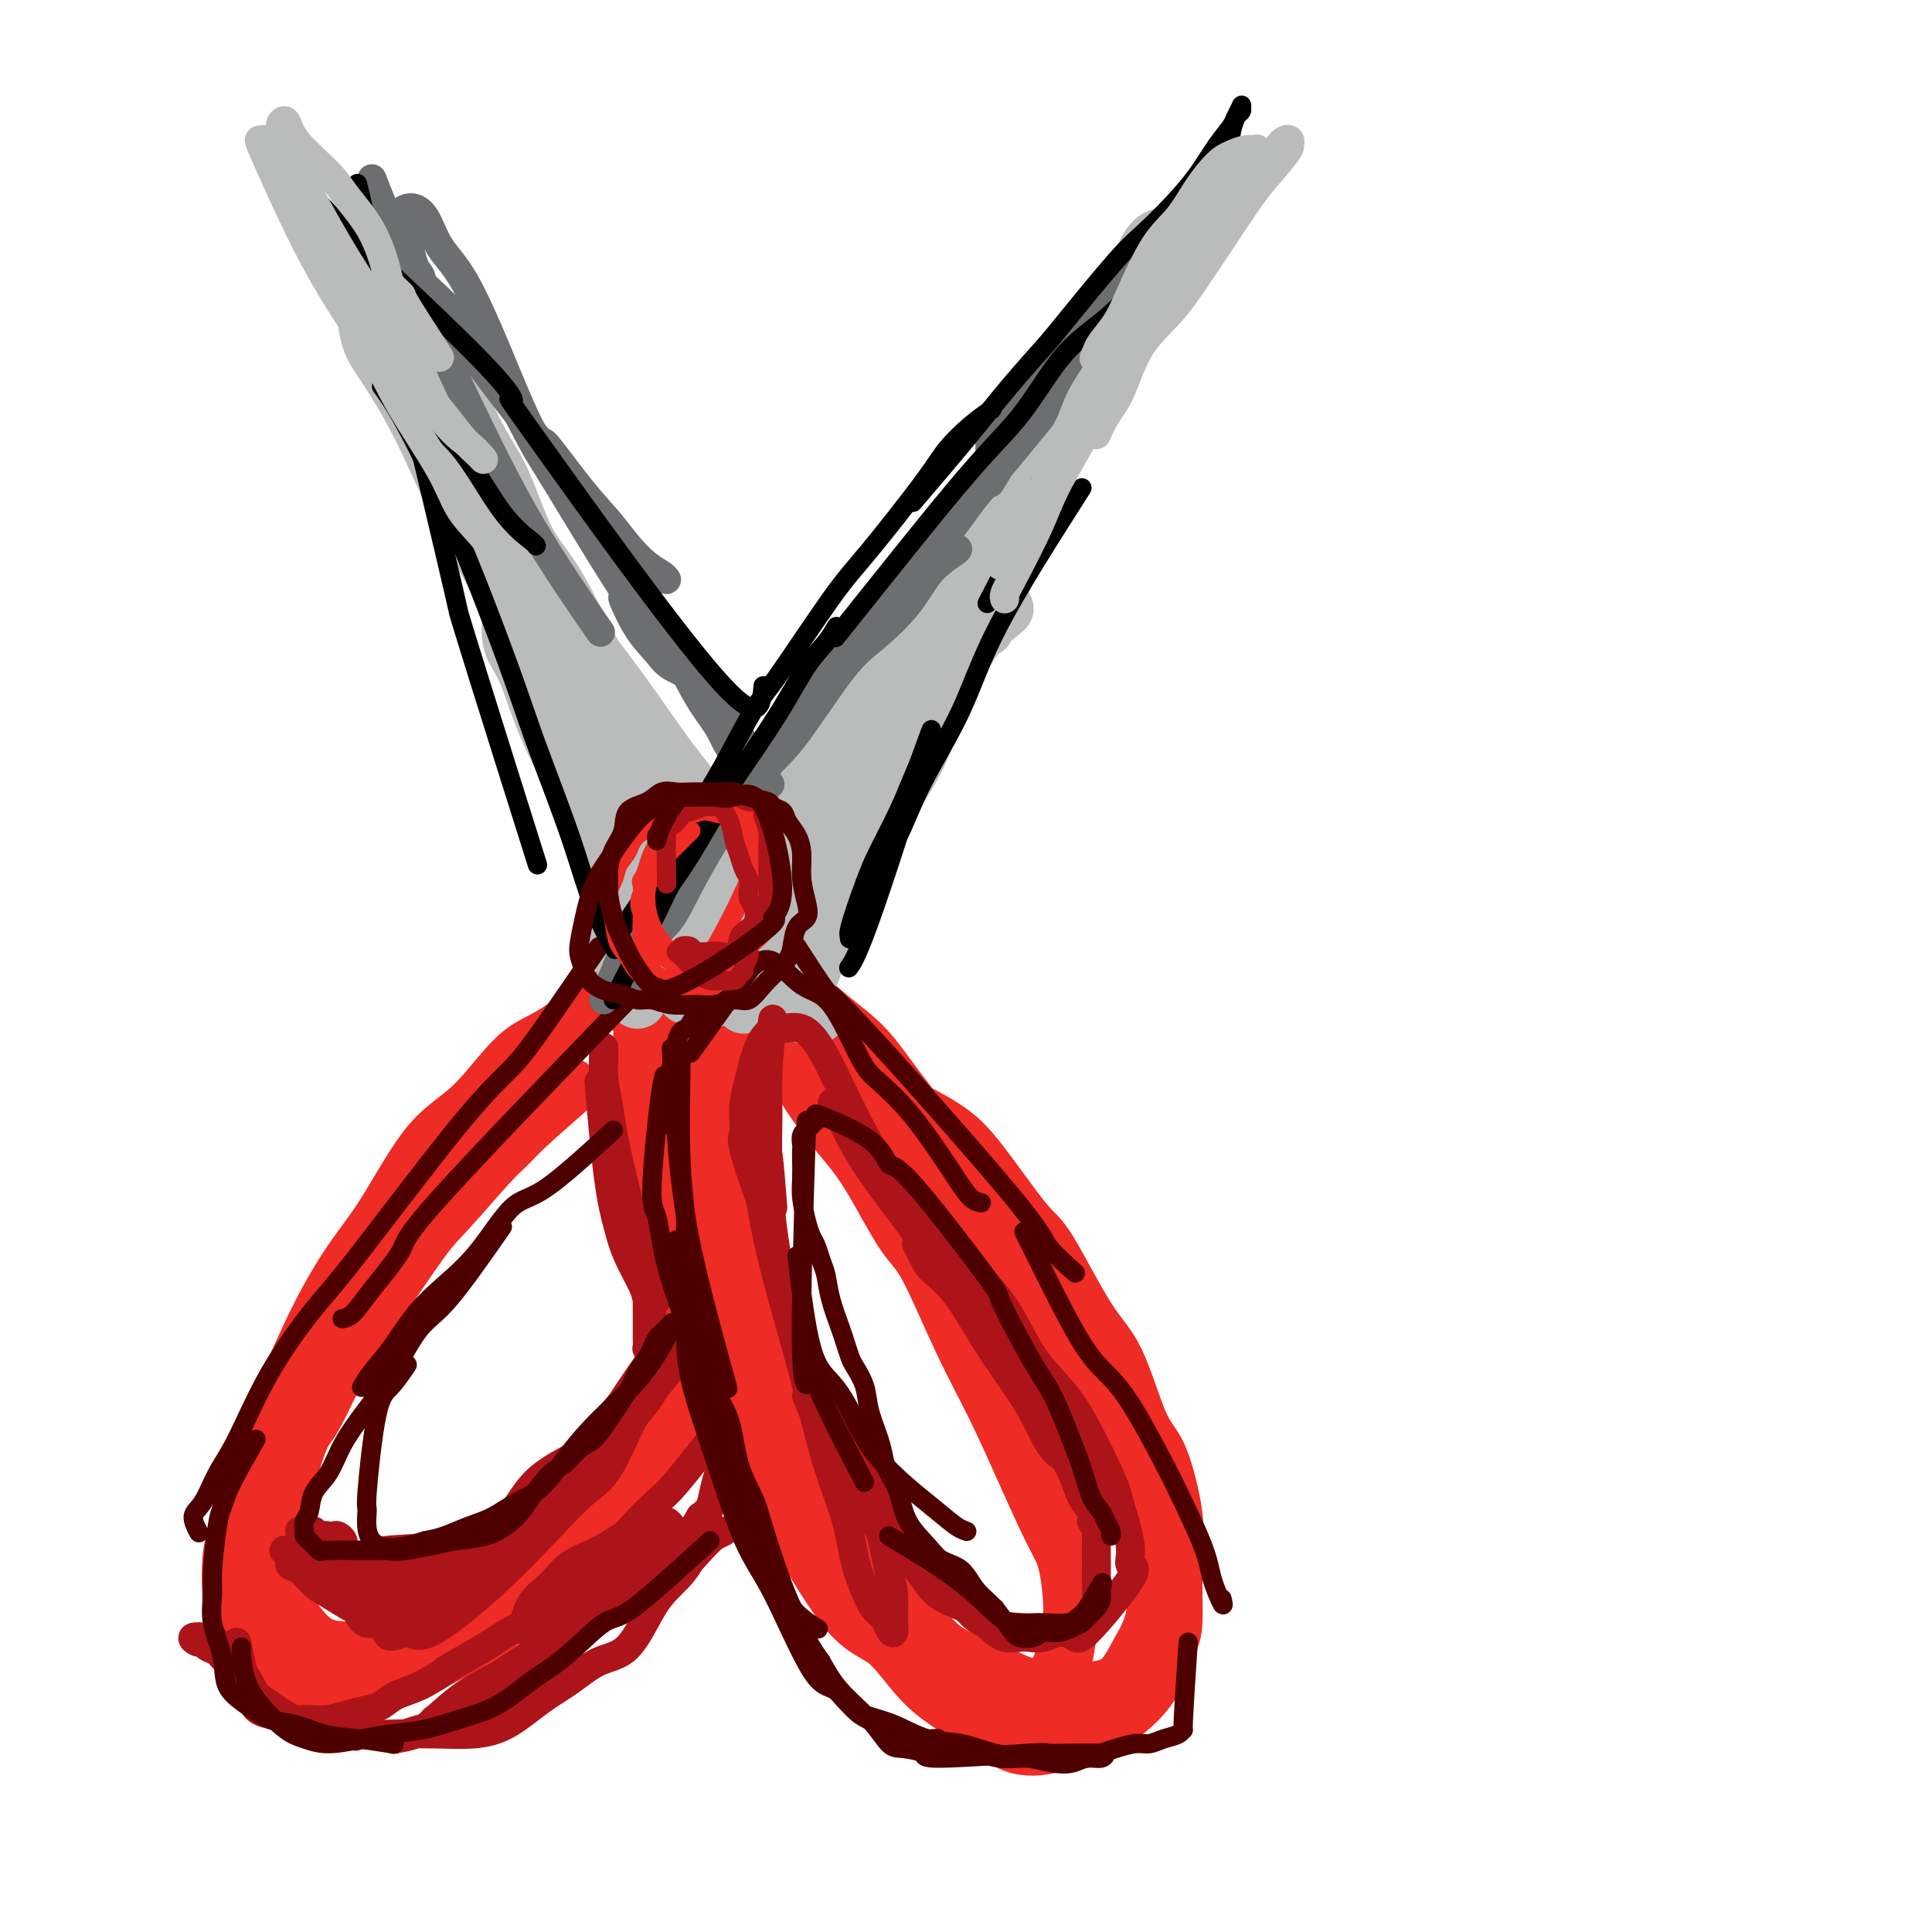 <svg viewBox='0 0 400 400' version='1.1' xmlns='http://www.w3.org/2000/svg' xmlns:xlink='http://www.w3.org/1999/xlink'><g fill='none' stroke='rgb(238,43,36)' stroke-width='12' stroke-linecap='round' stroke-linejoin='round'><path d='M118,225c-3.416,2.985 -6.831,5.970 -9,8c-2.169,2.030 -3.090,3.106 -4,4c-0.910,0.894 -1.807,1.608 -4,4c-2.193,2.392 -5.680,6.464 -8,9c-2.320,2.536 -3.473,3.537 -6,7c-2.527,3.463 -6.429,9.388 -9,13c-2.571,3.612 -3.812,4.912 -6,9c-2.188,4.088 -5.323,10.965 -7,14c-1.677,3.035 -1.895,2.228 -3,5c-1.105,2.772 -3.097,9.122 -4,13c-0.903,3.878 -0.716,5.284 -1,7c-0.284,1.716 -1.039,3.740 -1,6c0.039,2.260 0.873,4.754 2,7c1.127,2.246 2.549,4.244 4,6c1.451,1.756 2.931,3.268 5,4c2.069,0.732 4.725,0.682 7,1c2.275,0.318 4.168,1.004 7,0c2.832,-1.004 6.603,-3.699 10,-5c3.397,-1.301 6.421,-1.207 10,-3c3.579,-1.793 7.713,-5.472 11,-8c3.287,-2.528 5.726,-3.904 9,-7c3.274,-3.096 7.383,-7.912 10,-11c2.617,-3.088 3.743,-4.447 6,-8c2.257,-3.553 5.645,-9.301 8,-14c2.355,-4.699 3.678,-8.350 5,-12'/><path d='M150,274c3.497,-7.979 2.738,-10.927 3,-14c0.262,-3.073 1.543,-6.271 2,-10c0.457,-3.729 0.090,-7.989 0,-11c-0.090,-3.011 0.099,-4.774 0,-8c-0.099,-3.226 -0.484,-7.916 -1,-11c-0.516,-3.084 -1.161,-4.564 -2,-6c-0.839,-1.436 -1.871,-2.828 -3,-4c-1.129,-1.172 -2.355,-2.122 -4,-3c-1.645,-0.878 -3.710,-1.683 -6,-2c-2.290,-0.317 -4.805,-0.147 -7,0c-2.195,0.147 -4.071,0.270 -7,2c-2.929,1.730 -6.911,5.065 -10,7c-3.089,1.935 -5.286,2.469 -8,5c-2.714,2.531 -5.946,7.058 -9,10c-3.054,2.942 -5.930,4.298 -9,8c-3.070,3.702 -6.333,9.750 -9,14c-2.667,4.250 -4.739,6.700 -7,10c-2.261,3.300 -4.713,7.449 -7,12c-2.287,4.551 -4.410,9.506 -6,13c-1.590,3.494 -2.647,5.529 -4,9c-1.353,3.471 -3.002,8.378 -4,12c-0.998,3.622 -1.346,5.959 -2,8c-0.654,2.041 -1.614,3.787 -2,7c-0.386,3.213 -0.197,7.894 0,11c0.197,3.106 0.404,4.639 1,6c0.596,1.361 1.582,2.550 3,4c1.418,1.450 3.267,3.159 5,4c1.733,0.841 3.351,0.813 6,1c2.649,0.187 6.329,0.589 9,1c2.671,0.411 4.335,0.832 9,-1c4.665,-1.832 12.333,-5.916 20,-10'/><path d='M101,338c4.788,-3.622 6.757,-7.679 9,-10c2.243,-2.321 4.758,-2.908 8,-7c3.242,-4.092 7.211,-11.690 10,-16c2.789,-4.310 4.399,-5.332 6,-9c1.601,-3.668 3.193,-9.983 5,-16c1.807,-6.017 3.830,-11.737 5,-15c1.170,-3.263 1.489,-4.069 2,-7c0.511,-2.931 1.215,-7.987 2,-12c0.785,-4.013 1.650,-6.982 2,-9c0.350,-2.018 0.186,-3.083 0,-5c-0.186,-1.917 -0.394,-4.684 -1,-7c-0.606,-2.316 -1.611,-4.179 -2,-6c-0.389,-1.821 -0.163,-3.598 -1,-5c-0.837,-1.402 -2.736,-2.428 -4,-3c-1.264,-0.572 -1.894,-0.689 -3,-1c-1.106,-0.311 -2.688,-0.815 -4,-1c-1.312,-0.185 -2.353,-0.050 -3,0c-0.647,0.050 -0.899,0.014 -1,0c-0.101,-0.014 -0.050,-0.007 0,0'/><path d='M146,224c1.517,8.821 3.034,17.642 4,22c0.966,4.358 1.383,4.254 2,6c0.617,1.746 1.436,5.342 3,11c1.564,5.658 3.874,13.380 5,17c1.126,3.620 1.068,3.139 3,9c1.932,5.861 5.853,18.062 8,24c2.147,5.938 2.519,5.611 4,8c1.481,2.389 4.072,7.493 6,11c1.928,3.507 3.193,5.416 5,7c1.807,1.584 4.156,2.841 6,4c1.844,1.159 3.182,2.220 5,3c1.818,0.780 4.116,1.280 6,2c1.884,0.720 3.355,1.659 5,2c1.645,0.341 3.464,0.085 5,0c1.536,-0.085 2.788,0.000 4,-1c1.212,-1.000 2.385,-3.085 3,-5c0.615,-1.915 0.672,-3.658 1,-5c0.328,-1.342 0.926,-2.282 1,-5c0.074,-2.718 -0.375,-7.215 -1,-10c-0.625,-2.785 -1.426,-3.859 -3,-7c-1.574,-3.141 -3.919,-8.349 -6,-13c-2.081,-4.651 -3.896,-8.745 -6,-13c-2.104,-4.255 -4.497,-8.670 -7,-14c-2.503,-5.330 -5.115,-11.576 -7,-15c-1.885,-3.424 -3.041,-4.025 -5,-7c-1.959,-2.975 -4.721,-8.323 -7,-12c-2.279,-3.677 -4.075,-5.682 -6,-8c-1.925,-2.318 -3.979,-4.948 -6,-8c-2.021,-3.052 -4.011,-6.526 -6,-10'/><path d='M162,217c-5.811,-7.900 -5.339,-5.150 -6,-5c-0.661,0.150 -2.454,-2.299 -4,-4c-1.546,-1.701 -2.845,-2.654 -4,-3c-1.155,-0.346 -2.164,-0.085 -3,0c-0.836,0.085 -1.497,-0.006 -2,1c-0.503,1.006 -0.849,3.108 -1,6c-0.151,2.892 -0.108,6.572 0,10c0.108,3.428 0.281,6.602 1,11c0.719,4.398 1.983,10.020 4,16c2.017,5.980 4.785,12.317 6,16c1.215,3.683 0.876,4.713 4,13c3.124,8.287 9.710,23.830 13,31c3.290,7.170 3.284,5.968 5,8c1.716,2.032 5.152,7.297 8,11c2.848,3.703 5.106,5.843 7,8c1.894,2.157 3.425,4.330 6,6c2.575,1.670 6.194,2.837 9,4c2.806,1.163 4.799,2.322 7,3c2.201,0.678 4.611,0.876 7,1c2.389,0.124 4.759,0.176 7,0c2.241,-0.176 4.355,-0.579 6,-2c1.645,-1.421 2.822,-3.861 4,-6c1.178,-2.139 2.357,-3.976 3,-7c0.643,-3.024 0.749,-7.233 1,-10c0.251,-2.767 0.648,-4.092 0,-8c-0.648,-3.908 -2.339,-10.398 -4,-15c-1.661,-4.602 -3.291,-7.316 -5,-11c-1.709,-3.684 -3.499,-8.338 -5,-11c-1.501,-2.662 -2.715,-3.332 -5,-6c-2.285,-2.668 -5.643,-7.334 -9,-12'/><path d='M212,262c-3.344,-4.438 -4.703,-6.534 -7,-10c-2.297,-3.466 -5.532,-8.302 -9,-13c-3.468,-4.698 -7.168,-9.257 -10,-13c-2.832,-3.743 -4.797,-6.671 -7,-9c-2.203,-2.329 -4.643,-4.061 -7,-6c-2.357,-1.939 -4.629,-4.086 -7,-6c-2.371,-1.914 -4.840,-3.593 -7,-5c-2.160,-1.407 -4.011,-2.540 -6,-3c-1.989,-0.460 -4.116,-0.248 -6,0c-1.884,0.248 -3.526,0.530 -5,1c-1.474,0.470 -2.782,1.127 -4,3c-1.218,1.873 -2.347,4.963 -3,7c-0.653,2.037 -0.828,3.023 -1,6c-0.172,2.977 -0.339,7.947 0,13c0.339,5.053 1.185,10.191 2,14c0.815,3.809 1.600,6.290 3,12c1.400,5.710 3.415,14.649 5,20c1.585,5.351 2.739,7.115 4,10c1.261,2.885 2.628,6.892 5,12c2.372,5.108 5.750,11.316 8,15c2.250,3.684 3.373,4.843 6,9c2.627,4.157 6.759,11.310 10,15c3.241,3.690 5.592,3.916 8,6c2.408,2.084 4.873,6.027 8,9c3.127,2.973 6.914,4.976 10,7c3.086,2.024 5.470,4.070 8,5c2.530,0.930 5.206,0.744 8,0c2.794,-0.744 5.708,-2.045 8,-3c2.292,-0.955 3.963,-1.565 6,-3c2.037,-1.435 4.439,-3.696 6,-6c1.561,-2.304 2.280,-4.652 3,-7'/><path d='M241,342c1.855,-3.254 1.992,-4.889 2,-8c0.008,-3.111 -0.114,-7.696 0,-11c0.114,-3.304 0.464,-5.325 0,-9c-0.464,-3.675 -1.741,-9.002 -3,-12c-1.259,-2.998 -2.499,-3.666 -4,-7c-1.501,-3.334 -3.264,-9.335 -5,-13c-1.736,-3.665 -3.444,-4.993 -6,-9c-2.556,-4.007 -5.961,-10.693 -8,-14c-2.039,-3.307 -2.712,-3.236 -5,-6c-2.288,-2.764 -6.192,-8.364 -9,-12c-2.808,-3.636 -4.520,-5.308 -7,-7c-2.480,-1.692 -5.726,-3.405 -9,-5c-3.274,-1.595 -6.575,-3.072 -9,-5c-2.425,-1.928 -3.976,-4.309 -6,-6c-2.024,-1.691 -4.523,-2.694 -7,-4c-2.477,-1.306 -4.934,-2.916 -7,-4c-2.066,-1.084 -3.742,-1.641 -5,-2c-1.258,-0.359 -2.097,-0.520 -3,-1c-0.903,-0.480 -1.871,-1.279 -2,-1c-0.129,0.279 0.579,1.636 1,3c0.421,1.364 0.553,2.735 2,4c1.447,1.265 4.208,2.423 9,6c4.792,3.577 11.616,9.574 16,13c4.384,3.426 6.328,4.281 9,6c2.672,1.719 6.072,4.303 9,7c2.928,2.697 5.383,5.506 8,8c2.617,2.494 5.397,4.671 8,8c2.603,3.329 5.029,7.808 7,11c1.971,3.192 3.485,5.096 5,7'/><path d='M222,279c5.675,7.630 5.861,9.705 7,12c1.139,2.295 3.230,4.810 4,6c0.770,1.190 0.220,1.054 0,1c-0.220,-0.054 -0.110,-0.027 0,0'/></g>
<g fill='none' stroke='rgb(186,187,187)' stroke-width='12' stroke-linecap='round' stroke-linejoin='round'><path d='M137,200c6.423,-6.799 12.845,-13.597 17,-19c4.155,-5.403 6.041,-9.409 9,-14c2.959,-4.591 6.990,-9.766 11,-15c4.010,-5.234 8.000,-10.528 11,-15c3.000,-4.472 5.009,-8.122 8,-13c2.991,-4.878 6.964,-10.982 10,-15c3.036,-4.018 5.133,-5.949 8,-10c2.867,-4.051 6.502,-10.222 9,-14c2.498,-3.778 3.859,-5.162 6,-8c2.141,-2.838 5.061,-7.132 7,-10c1.939,-2.868 2.898,-4.312 4,-6c1.102,-1.688 2.346,-3.619 3,-5c0.654,-1.381 0.716,-2.210 1,-3c0.284,-0.790 0.789,-1.541 1,-2c0.211,-0.459 0.126,-0.627 0,-1c-0.126,-0.373 -0.294,-0.950 -1,-1c-0.706,-0.050 -1.950,0.428 -3,2c-1.050,1.572 -1.906,4.239 -3,6c-1.094,1.761 -2.426,2.617 -4,5c-1.574,2.383 -3.390,6.295 -5,9c-1.610,2.705 -3.012,4.204 -5,8c-1.988,3.796 -4.560,9.890 -7,15c-2.440,5.110 -4.747,9.236 -7,13c-2.253,3.764 -4.453,7.167 -7,12c-2.547,4.833 -5.442,11.095 -8,16c-2.558,4.905 -4.779,8.452 -7,12'/><path d='M185,147c-7.016,12.585 -6.557,10.049 -8,12c-1.443,1.951 -4.789,8.389 -7,13c-2.211,4.611 -3.288,7.395 -5,10c-1.712,2.605 -4.061,5.030 -5,6c-0.939,0.970 -0.470,0.485 0,0'/><path d='M204,130c2.103,-5.711 4.206,-11.422 5,-14c0.794,-2.578 0.278,-2.022 0,-2c-0.278,0.022 -0.317,-0.491 0,-1c0.317,-0.509 0.989,-1.016 -1,1c-1.989,2.016 -6.639,6.555 -10,11c-3.361,4.445 -5.431,8.795 -7,11c-1.569,2.205 -2.635,2.265 -6,6c-3.365,3.735 -9.028,11.146 -12,15c-2.972,3.854 -3.252,4.151 -5,7c-1.748,2.849 -4.965,8.249 -7,12c-2.035,3.751 -2.889,5.854 -4,8c-1.111,2.146 -2.478,4.336 -4,7c-1.522,2.664 -3.200,5.802 -4,8c-0.800,2.198 -0.724,3.457 -1,5c-0.276,1.543 -0.905,3.369 -1,3c-0.095,-0.369 0.345,-2.932 1,-4c0.655,-1.068 1.524,-0.640 3,-4c1.476,-3.360 3.558,-10.508 5,-14c1.442,-3.492 2.242,-3.328 3,-4c0.758,-0.672 1.473,-2.181 2,-3c0.527,-0.819 0.865,-0.948 1,-1c0.135,-0.052 0.068,-0.026 0,0'/><path d='M154,208c-3.115,-4.851 -6.231,-9.701 -8,-13c-1.769,-3.299 -2.192,-5.046 -3,-7c-0.808,-1.954 -2.002,-4.114 -4,-8c-1.998,-3.886 -4.799,-9.496 -7,-14c-2.201,-4.504 -3.800,-7.900 -6,-12c-2.200,-4.100 -4.999,-8.904 -8,-15c-3.001,-6.096 -6.202,-13.485 -8,-17c-1.798,-3.515 -2.192,-3.155 -4,-6c-1.808,-2.845 -5.030,-8.893 -7,-13c-1.970,-4.107 -2.688,-6.271 -4,-8c-1.312,-1.729 -3.220,-3.023 -5,-5c-1.780,-1.977 -3.433,-4.638 -5,-7c-1.567,-2.362 -3.047,-4.427 -4,-6c-0.953,-1.573 -1.380,-2.656 -2,-4c-0.620,-1.344 -1.432,-2.951 -2,-4c-0.568,-1.049 -0.892,-1.542 -1,-2c-0.108,-0.458 0.001,-0.880 0,-1c-0.001,-0.120 -0.113,0.064 0,1c0.113,0.936 0.449,2.624 1,4c0.551,1.376 1.317,2.439 3,5c1.683,2.561 4.284,6.618 7,12c2.716,5.382 5.546,12.087 9,19c3.454,6.913 7.530,14.035 12,22c4.470,7.965 9.332,16.774 13,23c3.668,6.226 6.141,9.868 9,13c2.859,3.132 6.102,5.752 9,9c2.898,3.248 5.449,7.124 8,11'/><path d='M147,185c5.127,6.894 4.945,7.628 6,9c1.055,1.372 3.348,3.382 5,5c1.652,1.618 2.662,2.843 3,4c0.338,1.157 0.002,2.248 0,2c-0.002,-0.248 0.329,-1.833 0,-3c-0.329,-1.167 -1.320,-1.917 -3,-5c-1.680,-3.083 -4.051,-8.501 -7,-14c-2.949,-5.499 -6.475,-11.079 -10,-17c-3.525,-5.921 -7.047,-12.182 -10,-17c-2.953,-4.818 -5.337,-8.193 -8,-13c-2.663,-4.807 -5.605,-11.048 -8,-15c-2.395,-3.952 -4.244,-5.617 -6,-9c-1.756,-3.383 -3.419,-8.484 -5,-12c-1.581,-3.516 -3.081,-5.445 -5,-9c-1.919,-3.555 -4.258,-8.735 -6,-12c-1.742,-3.265 -2.886,-4.614 -4,-6c-1.114,-1.386 -2.196,-2.807 -3,-4c-0.804,-1.193 -1.329,-2.157 -2,-3c-0.671,-0.843 -1.486,-1.566 -2,-2c-0.514,-0.434 -0.725,-0.578 -1,-1c-0.275,-0.422 -0.612,-1.120 0,0c0.612,1.120 2.174,4.059 4,8c1.826,3.941 3.917,8.885 7,15c3.083,6.115 7.158,13.402 11,20c3.842,6.598 7.450,12.507 12,19c4.550,6.493 10.042,13.568 14,19c3.958,5.432 6.380,9.219 10,14c3.620,4.781 8.436,10.556 11,14c2.564,3.444 2.875,4.555 4,6c1.125,1.445 3.062,3.222 5,5'/><path d='M159,183c7.558,10.283 4.452,6.990 3,6c-1.452,-0.990 -1.249,0.324 -2,0c-0.751,-0.324 -2.454,-2.285 -4,-4c-1.546,-1.715 -2.933,-3.185 -5,-6c-2.067,-2.815 -4.814,-6.975 -7,-10c-2.186,-3.025 -3.810,-4.914 -5,-7c-1.190,-2.086 -1.945,-4.370 -3,-6c-1.055,-1.630 -2.411,-2.606 -3,-3c-0.589,-0.394 -0.411,-0.205 0,1c0.411,1.205 1.054,3.428 2,5c0.946,1.572 2.196,2.495 4,5c1.804,2.505 4.163,6.593 6,9c1.837,2.407 3.151,3.132 5,6c1.849,2.868 4.232,7.881 6,11c1.768,3.119 2.921,4.346 4,6c1.079,1.654 2.083,3.734 3,5c0.917,1.266 1.746,1.719 2,2c0.254,0.281 -0.068,0.390 0,1c0.068,0.610 0.525,1.723 1,2c0.475,0.277 0.967,-0.280 1,0c0.033,0.280 -0.394,1.397 0,2c0.394,0.603 1.610,0.692 2,1c0.390,0.308 -0.045,0.834 0,1c0.045,0.166 0.569,-0.028 0,0c-0.569,0.028 -2.230,0.277 -3,0c-0.770,-0.277 -0.649,-1.079 -3,-4c-2.351,-2.921 -7.176,-7.960 -12,-13'/><path d='M151,193c-3.035,-2.904 -3.124,-1.665 -4,-2c-0.876,-0.335 -2.539,-2.243 -4,-4c-1.461,-1.757 -2.720,-3.364 -4,-5c-1.280,-1.636 -2.581,-3.303 -4,-4c-1.419,-0.697 -2.954,-0.426 -4,0c-1.046,0.426 -1.602,1.007 -2,2c-0.398,0.993 -0.640,2.397 -1,3c-0.360,0.603 -0.840,0.405 -1,1c-0.160,0.595 -0.000,1.983 0,3c0.000,1.017 -0.158,1.662 0,3c0.158,1.338 0.634,3.370 1,5c0.366,1.630 0.624,2.858 1,4c0.376,1.142 0.870,2.198 1,3c0.130,0.802 -0.105,1.350 0,2c0.105,0.650 0.550,1.402 1,2c0.450,0.598 0.906,1.042 1,1c0.094,-0.042 -0.173,-0.570 0,-1c0.173,-0.430 0.786,-0.760 1,-2c0.214,-1.240 0.028,-3.388 0,-5c-0.028,-1.612 0.101,-2.689 0,-4c-0.101,-1.311 -0.434,-2.857 -1,-5c-0.566,-2.143 -1.367,-4.882 -2,-7c-0.633,-2.118 -1.100,-3.613 -2,-7c-0.900,-3.387 -2.233,-8.666 -4,-14c-1.767,-5.334 -3.967,-10.723 -6,-15c-2.033,-4.277 -3.897,-7.441 -6,-12c-2.103,-4.559 -4.445,-10.515 -6,-14c-1.555,-3.485 -2.324,-4.501 -4,-8c-1.676,-3.499 -4.259,-9.480 -6,-13c-1.741,-3.520 -2.640,-4.577 -4,-7c-1.360,-2.423 -3.180,-6.211 -5,-10'/><path d='M87,83c-7.714,-15.979 -8.498,-16.427 -9,-17c-0.502,-0.573 -0.723,-1.269 -1,-2c-0.277,-0.731 -0.610,-1.495 -1,-2c-0.390,-0.505 -0.837,-0.751 -1,-1c-0.163,-0.249 -0.044,-0.500 0,-1c0.044,-0.500 0.012,-1.248 0,-2c-0.012,-0.752 -0.003,-1.507 0,-2c0.003,-0.493 -0.000,-0.724 0,-1c0.000,-0.276 0.004,-0.596 0,-1c-0.004,-0.404 -0.016,-0.891 0,-1c0.016,-0.109 0.060,0.158 0,0c-0.060,-0.158 -0.224,-0.743 0,-1c0.224,-0.257 0.837,-0.186 1,0c0.163,0.186 -0.123,0.486 0,1c0.123,0.514 0.655,1.243 1,2c0.345,0.757 0.505,1.541 1,2c0.495,0.459 1.327,0.594 2,1c0.673,0.406 1.188,1.084 2,2c0.812,0.916 1.922,2.071 3,4c1.078,1.929 2.123,4.633 3,7c0.877,2.367 1.587,4.398 3,7c1.413,2.602 3.529,5.776 6,11c2.471,5.224 5.298,12.499 7,17c1.702,4.501 2.281,6.227 4,10c1.719,3.773 4.578,9.593 7,15c2.422,5.407 4.406,10.402 6,14c1.594,3.598 2.797,5.799 4,8'/><path d='M125,153c7.833,17.523 7.416,16.831 8,18c0.584,1.169 2.168,4.198 3,6c0.832,1.802 0.911,2.376 1,3c0.089,0.624 0.187,1.299 0,1c-0.187,-0.299 -0.658,-1.573 -2,-4c-1.342,-2.427 -3.556,-6.008 -5,-9c-1.444,-2.992 -2.120,-5.396 -4,-9c-1.880,-3.604 -4.966,-8.407 -7,-12c-2.034,-3.593 -3.018,-5.976 -4,-8c-0.982,-2.024 -1.964,-3.690 -3,-5c-1.036,-1.310 -2.126,-2.265 -3,-3c-0.874,-0.735 -1.533,-1.251 -2,-2c-0.467,-0.749 -0.743,-1.730 -1,-1c-0.257,0.730 -0.495,3.173 0,5c0.495,1.827 1.722,3.040 3,6c1.278,2.960 2.606,7.666 5,13c2.394,5.334 5.852,11.294 8,15c2.148,3.706 2.986,5.156 5,9c2.014,3.844 5.205,10.082 7,14c1.795,3.918 2.194,5.517 3,7c0.806,1.483 2.020,2.851 3,4c0.980,1.149 1.725,2.079 2,3c0.275,0.921 0.078,1.835 0,2c-0.078,0.165 -0.039,-0.417 0,-1'/><path d='M208,126c-2.444,2.031 -4.888,4.062 -7,7c-2.112,2.938 -3.892,6.783 -5,9c-1.108,2.217 -1.543,2.806 -6,12c-4.457,9.194 -12.935,26.993 -17,35c-4.065,8.007 -3.717,6.224 -4,7c-0.283,0.776 -1.199,4.113 -2,6c-0.801,1.887 -1.488,2.325 -2,3c-0.512,0.675 -0.850,1.587 -1,1c-0.150,-0.587 -0.113,-2.672 1,-6c1.113,-3.328 3.303,-7.900 5,-11c1.697,-3.100 2.902,-4.730 5,-9c2.098,-4.270 5.089,-11.180 7,-15c1.911,-3.820 2.740,-4.549 4,-6c1.260,-1.451 2.950,-3.625 4,-5c1.050,-1.375 1.461,-1.953 2,-3c0.539,-1.047 1.205,-2.565 1,-2c-0.205,0.565 -1.280,3.212 -2,5c-0.720,1.788 -1.085,2.716 -3,6c-1.915,3.284 -5.381,8.925 -8,14c-2.619,5.075 -4.389,9.584 -6,13c-1.611,3.416 -3.061,5.740 -4,8c-0.939,2.260 -1.368,4.454 -2,6c-0.632,1.546 -1.466,2.442 -2,3c-0.534,0.558 -0.767,0.779 -1,1'/><path d='M165,205c-4.217,7.489 -1.260,-0.788 1,-6c2.260,-5.212 3.824,-7.360 5,-10c1.176,-2.640 1.964,-5.774 3,-8c1.036,-2.226 2.318,-3.544 3,-5c0.682,-1.456 0.763,-3.050 1,-4c0.237,-0.950 0.631,-1.255 1,-1c0.369,0.255 0.715,1.069 0,3c-0.715,1.931 -2.490,4.980 -3,6c-0.510,1.020 0.245,0.010 1,-1'/></g>
<g fill='none' stroke='rgb(173,20,25)' stroke-width='6' stroke-linecap='round' stroke-linejoin='round'><path d='M160,211c-0.430,3.846 -0.859,7.691 -1,11c-0.141,3.309 0.007,6.081 0,9c-0.007,2.919 -0.168,5.987 0,11c0.168,5.013 0.664,11.973 2,19c1.336,7.027 3.510,14.121 5,18c1.490,3.879 2.294,4.542 3,6c0.706,1.458 1.313,3.710 2,5c0.687,1.290 1.454,1.616 2,2c0.546,0.384 0.870,0.824 1,1c0.130,0.176 0.065,0.088 0,0'/><path d='M160,250c-0.336,-4.386 -0.672,-8.772 -1,-11c-0.328,-2.228 -0.647,-2.297 -1,-2c-0.353,0.297 -0.738,0.959 -1,2c-0.262,1.041 -0.400,2.459 0,6c0.400,3.541 1.339,9.205 3,16c1.661,6.795 4.045,14.722 6,22c1.955,7.278 3.482,13.907 5,19c1.518,5.093 3.026,8.649 4,12c0.974,3.351 1.412,6.498 2,9c0.588,2.502 1.324,4.361 2,6c0.676,1.639 1.291,3.059 2,4c0.709,0.941 1.511,1.403 2,2c0.489,0.597 0.665,1.329 1,2c0.335,0.671 0.830,1.281 1,1c0.170,-0.281 0.013,-1.453 0,-3c-0.013,-1.547 0.116,-3.469 0,-5c-0.116,-1.531 -0.476,-2.673 -1,-5c-0.524,-2.327 -1.213,-5.840 -2,-9c-0.787,-3.160 -1.674,-5.966 -2,-7c-0.326,-1.034 -0.093,-0.295 0,0c0.093,0.295 0.047,0.148 0,0'/><path d='M158,250c-1.697,-4.737 -3.394,-9.474 -4,-12c-0.606,-2.526 -0.121,-2.841 0,-4c0.121,-1.159 -0.123,-3.164 0,-5c0.123,-1.836 0.614,-3.505 1,-5c0.386,-1.495 0.668,-2.816 1,-4c0.332,-1.184 0.713,-2.229 1,-3c0.287,-0.771 0.479,-1.267 1,-2c0.521,-0.733 1.371,-1.703 2,-2c0.629,-0.297 1.038,0.078 2,0c0.962,-0.078 2.478,-0.610 4,0c1.522,0.610 3.049,2.363 5,6c1.951,3.637 4.324,9.157 8,16c3.676,6.843 8.655,15.008 12,20c3.345,4.992 5.057,6.811 7,10c1.943,3.189 4.118,7.747 6,11c1.882,3.253 3.472,5.202 5,7c1.528,1.798 2.996,3.444 4,5c1.004,1.556 1.545,3.023 2,4c0.455,0.977 0.825,1.463 1,2c0.175,0.537 0.155,1.124 0,1c-0.155,-0.124 -0.444,-0.959 -1,-2c-0.556,-1.041 -1.379,-2.289 -3,-5c-1.621,-2.711 -4.039,-6.884 -6,-10c-1.961,-3.116 -3.464,-5.175 -7,-11c-3.536,-5.825 -9.106,-15.414 -12,-20c-2.894,-4.586 -3.113,-4.167 -4,-5c-0.887,-0.833 -2.444,-2.916 -4,-5'/><path d='M179,237c-6.233,-9.742 -3.315,-5.098 -3,-4c0.315,1.098 -1.972,-1.352 -3,-3c-1.028,-1.648 -0.797,-2.494 0,-1c0.797,1.494 2.159,5.329 5,10c2.841,4.671 7.161,10.176 10,14c2.839,3.824 4.196,5.965 7,10c2.804,4.035 7.055,9.965 10,14c2.945,4.035 4.586,6.175 6,8c1.414,1.825 2.602,3.336 4,5c1.398,1.664 3.007,3.483 4,5c0.993,1.517 1.370,2.733 2,4c0.630,1.267 1.514,2.587 1,3c-0.514,0.413 -2.424,-0.080 -4,-2c-1.576,-1.920 -2.817,-5.266 -5,-9c-2.183,-3.734 -5.306,-7.855 -8,-12c-2.694,-4.145 -4.958,-8.314 -7,-11c-2.042,-2.686 -3.860,-3.888 -5,-5c-1.140,-1.112 -1.600,-2.134 -2,-3c-0.400,-0.866 -0.741,-1.574 -1,-2c-0.259,-0.426 -0.438,-0.568 0,-1c0.438,-0.432 1.493,-1.155 3,0c1.507,1.155 3.468,4.187 6,8c2.532,3.813 5.637,8.407 8,12c2.363,3.593 3.986,6.184 6,10c2.014,3.816 4.421,8.857 6,12c1.579,3.143 2.330,4.389 3,6c0.670,1.611 1.257,3.588 2,5c0.743,1.412 1.641,2.261 2,3c0.359,0.739 0.180,1.370 0,2'/><path d='M226,315c3.271,5.444 1.948,0.055 1,-3c-0.948,-3.055 -1.522,-3.774 -2,-5c-0.478,-1.226 -0.861,-2.958 -1,-4c-0.139,-1.042 -0.034,-1.396 0,-2c0.034,-0.604 -0.002,-1.460 0,-2c0.002,-0.540 0.043,-0.763 0,0c-0.043,0.763 -0.169,2.513 0,4c0.169,1.487 0.634,2.712 1,4c0.366,1.288 0.634,2.640 1,4c0.366,1.360 0.831,2.728 1,4c0.169,1.272 0.042,2.448 0,4c-0.042,1.552 -0.000,3.480 0,5c0.000,1.520 -0.041,2.630 0,4c0.041,1.370 0.163,2.998 0,4c-0.163,1.002 -0.613,1.378 -1,2c-0.387,0.622 -0.711,1.491 -1,2c-0.289,0.509 -0.543,0.658 -1,1c-0.457,0.342 -1.119,0.876 -2,1c-0.881,0.124 -1.982,-0.161 -3,0c-1.018,0.161 -1.952,0.770 -3,1c-1.048,0.230 -2.208,0.082 -3,0c-0.792,-0.082 -1.215,-0.096 -2,0c-0.785,0.096 -1.932,0.303 -3,0c-1.068,-0.303 -2.058,-1.114 -3,-2c-0.942,-0.886 -1.838,-1.846 -3,-3c-1.162,-1.154 -2.590,-2.503 -4,-4c-1.410,-1.497 -2.801,-3.144 -4,-4c-1.199,-0.856 -2.208,-0.923 -4,-3c-1.792,-2.077 -4.369,-6.165 -6,-9c-1.631,-2.835 -2.315,-4.418 -3,-6'/><path d='M181,308c-2.045,-3.074 -2.657,-3.258 -3,-4c-0.343,-0.742 -0.418,-2.040 -1,-3c-0.582,-0.960 -1.671,-1.580 -2,-2c-0.329,-0.420 0.103,-0.640 0,-1c-0.103,-0.360 -0.742,-0.860 -1,-1c-0.258,-0.140 -0.134,0.081 0,0c0.134,-0.081 0.278,-0.463 1,1c0.722,1.463 2.023,4.773 3,7c0.977,2.227 1.630,3.372 3,5c1.370,1.628 3.457,3.738 5,6c1.543,2.262 2.542,4.675 4,7c1.458,2.325 3.374,4.560 5,6c1.626,1.440 2.961,2.085 4,3c1.039,0.915 1.781,2.102 3,3c1.219,0.898 2.914,1.509 4,2c1.086,0.491 1.562,0.863 2,1c0.438,0.137 0.840,0.039 1,0c0.160,-0.039 0.080,-0.020 0,0'/><path d='M167,289c0.890,2.174 1.780,4.349 3,7c1.220,2.651 2.770,5.779 4,8c1.230,2.221 2.140,3.536 3,5c0.860,1.464 1.670,3.076 3,5c1.330,1.924 3.181,4.158 5,6c1.819,1.842 3.608,3.292 5,5c1.392,1.708 2.387,3.674 4,5c1.613,1.326 3.842,2.012 6,3c2.158,0.988 4.244,2.278 6,3c1.756,0.722 3.180,0.875 6,1c2.820,0.125 7.034,0.222 9,1c1.966,0.778 1.683,2.238 4,0c2.317,-2.238 7.235,-8.173 9,-11c1.765,-2.827 0.377,-2.544 0,-3c-0.377,-0.456 0.256,-1.649 0,-4c-0.256,-2.351 -1.401,-5.858 -2,-8c-0.599,-2.142 -0.652,-2.917 -2,-6c-1.348,-3.083 -3.990,-8.473 -6,-12c-2.010,-3.527 -3.387,-5.192 -5,-7c-1.613,-1.808 -3.463,-3.761 -5,-6c-1.537,-2.239 -2.763,-4.765 -4,-7c-1.237,-2.235 -2.487,-4.179 -4,-6c-1.513,-1.821 -3.289,-3.520 -5,-5c-1.711,-1.480 -3.355,-2.740 -5,-4'/><path d='M196,259c-2.518,-2.275 -3.813,-3.464 -5,-5c-1.187,-1.536 -2.267,-3.421 -3,-5c-0.733,-1.579 -1.119,-2.852 -2,-4c-0.881,-1.148 -2.256,-2.172 -3,-3c-0.744,-0.828 -0.858,-1.460 -1,-2c-0.142,-0.540 -0.314,-0.988 0,0c0.314,0.988 1.113,3.413 2,5c0.887,1.587 1.862,2.335 4,5c2.138,2.665 5.440,7.247 9,13c3.560,5.753 7.378,12.675 10,17c2.622,4.325 4.047,6.051 6,9c1.953,2.949 4.432,7.119 6,10c1.568,2.881 2.224,4.473 3,6c0.776,1.527 1.670,2.988 2,3c0.330,0.012 0.094,-1.425 0,-2c-0.094,-0.575 -0.047,-0.287 0,0'/><path d='M148,297c-3.048,3.888 -6.096,7.775 -8,10c-1.904,2.225 -2.665,2.787 -4,4c-1.335,1.213 -3.246,3.077 -5,5c-1.754,1.923 -3.352,3.907 -5,6c-1.648,2.093 -3.346,4.297 -5,6c-1.654,1.703 -3.264,2.905 -5,4c-1.736,1.095 -3.599,2.081 -5,3c-1.401,0.919 -2.339,1.769 -3,2c-0.661,0.231 -1.047,-0.157 -1,0c0.047,0.157 0.525,0.860 1,0c0.475,-0.860 0.948,-3.284 2,-5c1.052,-1.716 2.683,-2.725 4,-4c1.317,-1.275 2.320,-2.814 4,-4c1.680,-1.186 4.036,-2.017 6,-3c1.964,-0.983 3.535,-2.117 5,-3c1.465,-0.883 2.825,-1.516 4,-2c1.175,-0.484 2.164,-0.820 3,-1c0.836,-0.180 1.519,-0.204 2,0c0.481,0.204 0.759,0.637 1,1c0.241,0.363 0.444,0.656 0,1c-0.444,0.344 -1.534,0.739 -3,2c-1.466,1.261 -3.308,3.387 -5,5c-1.692,1.613 -3.235,2.714 -5,4c-1.765,1.286 -3.752,2.756 -6,4c-2.248,1.244 -4.757,2.261 -7,3c-2.243,0.739 -4.219,1.199 -6,2c-1.781,0.801 -3.366,1.943 -5,3c-1.634,1.057 -3.317,2.028 -5,3'/><path d='M97,343c-6.160,3.461 -4.559,2.615 -5,3c-0.441,0.385 -2.925,2.001 -5,3c-2.075,0.999 -3.742,1.382 -5,2c-1.258,0.618 -2.108,1.472 -3,2c-0.892,0.528 -1.827,0.730 -3,1c-1.173,0.270 -2.583,0.609 -4,1c-1.417,0.391 -2.840,0.836 -4,1c-1.160,0.164 -2.058,0.049 -3,0c-0.942,-0.049 -1.929,-0.032 -3,0c-1.071,0.032 -2.225,0.080 -3,0c-0.775,-0.080 -1.170,-0.286 -2,-1c-0.830,-0.714 -2.095,-1.935 -3,-3c-0.905,-1.065 -1.451,-1.973 -2,-3c-0.549,-1.027 -1.103,-2.174 -2,-3c-0.897,-0.826 -2.137,-1.331 -3,-2c-0.863,-0.669 -1.348,-1.504 -2,-2c-0.652,-0.496 -1.471,-0.655 -2,-1c-0.529,-0.345 -0.767,-0.876 -1,-1c-0.233,-0.124 -0.459,0.160 -1,0c-0.541,-0.160 -1.395,-0.763 -1,-1c0.395,-0.237 2.040,-0.108 3,0c0.960,0.108 1.236,0.194 2,1c0.764,0.806 2.017,2.333 3,4c0.983,1.667 1.698,3.473 3,5c1.302,1.527 3.191,2.774 5,4c1.809,1.226 3.536,2.432 5,3c1.464,0.568 2.663,0.499 4,1c1.337,0.501 2.810,1.572 4,2c1.190,0.428 2.095,0.214 3,0'/><path d='M72,359c2.711,0.933 1.489,0.267 1,0c-0.489,-0.267 -0.244,-0.133 0,0'/><path d='M49,340c0.971,4.787 1.941,9.574 3,12c1.059,2.426 2.205,2.493 4,3c1.795,0.507 4.238,1.456 6,2c1.762,0.544 2.843,0.682 5,1c2.157,0.318 5.390,0.814 8,1c2.610,0.186 4.598,0.062 7,0c2.402,-0.062 5.218,-0.063 8,0c2.782,0.063 5.530,0.189 8,0c2.470,-0.189 4.662,-0.692 7,-2c2.338,-1.308 4.820,-3.420 7,-5c2.180,-1.580 4.056,-2.628 6,-4c1.944,-1.372 3.955,-3.070 6,-4c2.045,-0.930 4.123,-1.093 6,-3c1.877,-1.907 3.553,-5.557 5,-8c1.447,-2.443 2.664,-3.680 4,-5c1.336,-1.320 2.791,-2.724 4,-5c1.209,-2.276 2.170,-5.425 3,-8c0.830,-2.575 1.527,-4.576 2,-6c0.473,-1.424 0.722,-2.272 1,-3c0.278,-0.728 0.584,-1.338 1,-2c0.416,-0.662 0.943,-1.376 1,-2c0.057,-0.624 -0.356,-1.157 -1,0c-0.644,1.157 -1.520,4.004 -2,6c-0.480,1.996 -0.566,3.142 -1,4c-0.434,0.858 -1.217,1.429 -2,2'/><path d='M145,314c-1.288,2.353 -1.509,2.236 -2,3c-0.491,0.764 -1.253,2.409 -2,4c-0.747,1.591 -1.479,3.127 -2,4c-0.521,0.873 -0.831,1.082 -1,1c-0.169,-0.082 -0.196,-0.456 0,-1c0.196,-0.544 0.616,-1.259 1,-2c0.384,-0.741 0.734,-1.508 1,-2c0.266,-0.492 0.450,-0.710 1,-1c0.550,-0.290 1.467,-0.652 2,-1c0.533,-0.348 0.683,-0.680 1,-1c0.317,-0.320 0.802,-0.627 1,-1c0.198,-0.373 0.108,-0.811 -1,0c-1.108,0.811 -3.233,2.872 -5,5c-1.767,2.128 -3.177,4.323 -5,6c-1.823,1.677 -4.059,2.836 -6,4c-1.941,1.164 -3.588,2.332 -6,4c-2.412,1.668 -5.590,3.837 -8,6c-2.410,2.163 -4.052,4.320 -6,6c-1.948,1.680 -4.202,2.884 -6,4c-1.798,1.116 -3.140,2.145 -5,3c-1.860,0.855 -4.239,1.536 -6,2c-1.761,0.464 -2.904,0.711 -4,1c-1.096,0.289 -2.143,0.620 -3,1c-0.857,0.380 -1.523,0.808 -2,1c-0.477,0.192 -0.766,0.148 0,0c0.766,-0.148 2.587,-0.401 4,-1c1.413,-0.599 2.419,-1.546 4,-3c1.581,-1.454 3.737,-3.415 6,-5c2.263,-1.585 4.631,-2.792 7,-4'/><path d='M103,347c6.231,-4.033 12.308,-8.116 16,-11c3.692,-2.884 4.998,-4.569 7,-6c2.002,-1.431 4.699,-2.608 7,-4c2.301,-1.392 4.205,-2.999 6,-4c1.795,-1.001 3.479,-1.397 5,-2c1.521,-0.603 2.877,-1.414 4,-2c1.123,-0.586 2.011,-0.947 2,-1c-0.011,-0.053 -0.922,0.201 -2,1c-1.078,0.799 -2.324,2.142 -4,4c-1.676,1.858 -3.784,4.232 -6,6c-2.216,1.768 -4.542,2.932 -7,4c-2.458,1.068 -5.048,2.040 -8,4c-2.952,1.960 -6.264,4.907 -9,7c-2.736,2.093 -4.894,3.331 -7,5c-2.106,1.669 -4.158,3.768 -6,5c-1.842,1.232 -3.474,1.598 -5,2c-1.526,0.402 -2.945,0.840 -4,1c-1.055,0.160 -1.746,0.043 -2,0c-0.254,-0.043 -0.073,-0.012 0,0c0.073,0.012 0.036,0.006 0,0'/><path d='M126,234c-0.423,-4.352 -0.846,-8.703 -1,-11c-0.154,-2.297 -0.038,-2.539 0,-3c0.038,-0.461 -0.002,-1.142 0,-2c0.002,-0.858 0.046,-1.895 0,-1c-0.046,0.895 -0.180,3.721 0,6c0.180,2.279 0.675,4.009 1,6c0.325,1.991 0.479,4.242 2,11c1.521,6.758 4.407,18.024 6,23c1.593,4.976 1.891,3.664 2,4c0.109,0.336 0.029,2.321 0,2c-0.029,-0.321 -0.008,-2.949 0,-4c0.008,-1.051 0.004,-0.526 0,0'/><path d='M124,224c0.657,7.458 1.313,14.917 2,20c0.687,5.083 1.404,7.791 2,10c0.596,2.209 1.070,3.917 2,6c0.930,2.083 2.316,4.539 3,6c0.684,1.461 0.667,1.927 1,3c0.333,1.073 1.018,2.755 1,2c-0.018,-0.755 -0.737,-3.946 -1,-6c-0.263,-2.054 -0.071,-2.971 0,-4c0.071,-1.029 0.019,-2.169 0,-3c-0.019,-0.831 -0.005,-1.353 0,-2c0.005,-0.647 0.001,-1.419 0,-1c-0.001,0.419 -0.000,2.031 0,4c0.000,1.969 0.000,4.297 0,6c-0.000,1.703 -0.001,2.783 0,4c0.001,1.217 0.003,2.572 0,4c-0.003,1.428 -0.013,2.929 0,4c0.013,1.071 0.048,1.712 0,2c-0.048,0.288 -0.178,0.221 0,0c0.178,-0.221 0.663,-0.598 1,-1c0.337,-0.402 0.525,-0.829 1,-1c0.475,-0.171 1.238,-0.085 2,0'/><path d='M138,277c1.225,-0.846 2.288,-2.960 0,0c-2.288,2.960 -7.928,10.995 -11,16c-3.072,5.005 -3.575,6.979 -5,9c-1.425,2.021 -3.771,4.089 -6,6c-2.229,1.911 -4.340,3.665 -6,5c-1.660,1.335 -2.867,2.251 -4,3c-1.133,0.749 -2.191,1.330 -3,2c-0.809,0.670 -1.368,1.428 -1,1c0.368,-0.428 1.663,-2.040 3,-4c1.337,-1.960 2.715,-4.266 4,-6c1.285,-1.734 2.478,-2.895 4,-4c1.522,-1.105 3.373,-2.154 5,-3c1.627,-0.846 3.031,-1.489 4,-2c0.969,-0.511 1.503,-0.888 2,-1c0.497,-0.112 0.956,0.042 1,0c0.044,-0.042 -0.328,-0.280 -1,1c-0.672,1.280 -1.644,4.078 -3,6c-1.356,1.922 -3.095,2.969 -5,4c-1.905,1.031 -3.977,2.048 -6,4c-2.023,1.952 -3.997,4.841 -6,7c-2.003,2.159 -4.036,3.587 -6,5c-1.964,1.413 -3.861,2.809 -6,4c-2.139,1.191 -4.521,2.175 -6,3c-1.479,0.825 -2.056,1.489 -3,2c-0.944,0.511 -2.254,0.868 -3,1c-0.746,0.132 -0.927,0.038 -1,0c-0.073,-0.038 -0.036,-0.019 0,0'/><path d='M68,318c2.209,6.566 4.419,13.132 6,16c1.581,2.868 2.534,2.039 4,2c1.466,-0.039 3.447,0.712 5,1c1.553,0.288 2.679,0.112 4,0c1.321,-0.112 2.837,-0.159 4,-1c1.163,-0.841 1.972,-2.474 3,-4c1.028,-1.526 2.276,-2.945 3,-4c0.724,-1.055 0.926,-1.746 1,-2c0.074,-0.254 0.021,-0.073 0,0c-0.021,0.073 -0.011,0.036 0,0'/><path d='M82,326c-1.230,5.131 -2.459,10.261 -2,12c0.459,1.739 2.607,0.086 4,0c1.393,-0.086 2.030,1.396 5,0c2.970,-1.396 8.272,-5.671 13,-10c4.728,-4.329 8.883,-8.711 12,-12c3.117,-3.289 5.195,-5.483 7,-7c1.805,-1.517 3.338,-2.356 5,-5c1.662,-2.644 3.454,-7.093 5,-10c1.546,-2.907 2.845,-4.271 4,-6c1.155,-1.729 2.166,-3.823 3,-5c0.834,-1.177 1.490,-1.436 2,-2c0.510,-0.564 0.875,-1.432 1,-2c0.125,-0.568 0.011,-0.837 0,-1c-0.011,-0.163 0.082,-0.222 0,0c-0.082,0.222 -0.338,0.724 -1,2c-0.662,1.276 -1.731,3.325 -3,5c-1.269,1.675 -2.738,2.977 -4,4c-1.262,1.023 -2.318,1.769 -4,4c-1.682,2.231 -3.991,5.947 -5,8c-1.009,2.053 -0.717,2.444 -5,6c-4.283,3.556 -13.142,10.278 -22,17'/><path d='M97,324c-4.593,3.173 -5.075,2.606 -6,3c-0.925,0.394 -2.291,1.751 -5,3c-2.709,1.249 -6.759,2.391 -9,3c-2.241,0.609 -2.671,0.687 -4,0c-1.329,-0.687 -3.556,-2.138 -5,-3c-1.444,-0.862 -2.103,-1.135 -3,-2c-0.897,-0.865 -2.031,-2.323 -3,-3c-0.969,-0.677 -1.771,-0.575 -2,-1c-0.229,-0.425 0.117,-1.378 0,-2c-0.117,-0.622 -0.695,-0.914 -1,-1c-0.305,-0.086 -0.335,0.036 0,0c0.335,-0.036 1.037,-0.228 2,0c0.963,0.228 2.189,0.876 3,2c0.811,1.124 1.209,2.724 2,4c0.791,1.276 1.974,2.229 3,3c1.026,0.771 1.893,1.362 3,2c1.107,0.638 2.454,1.325 4,2c1.546,0.675 3.291,1.340 5,1c1.709,-0.340 3.380,-1.683 5,-3c1.620,-1.317 3.188,-2.608 5,-4c1.812,-1.392 3.869,-2.885 6,-4c2.131,-1.115 4.336,-1.853 6,-3c1.664,-1.147 2.789,-2.704 4,-4c1.211,-1.296 2.510,-2.332 4,-4c1.490,-1.668 3.173,-3.969 4,-5c0.827,-1.031 0.799,-0.793 1,-1c0.201,-0.207 0.631,-0.860 1,-1c0.369,-0.140 0.676,0.231 1,1c0.324,0.769 0.664,1.934 0,3c-0.664,1.066 -2.332,2.033 -4,3'/><path d='M114,313c-2.689,2.017 -7.912,3.559 -11,5c-3.088,1.441 -4.041,2.782 -5,4c-0.959,1.218 -1.922,2.313 -5,4c-3.078,1.687 -8.270,3.968 -11,5c-2.730,1.032 -2.998,0.817 -4,1c-1.002,0.183 -2.736,0.764 -4,0c-1.264,-0.764 -2.056,-2.873 -3,-4c-0.944,-1.127 -2.040,-1.271 -3,-2c-0.960,-0.729 -1.785,-2.041 -2,-3c-0.215,-0.959 0.180,-1.563 0,-2c-0.180,-0.437 -0.935,-0.705 -1,-1c-0.065,-0.295 0.560,-0.616 1,-1c0.440,-0.384 0.696,-0.832 1,-1c0.304,-0.168 0.655,-0.058 1,0c0.345,0.058 0.684,0.063 1,0c0.316,-0.063 0.610,-0.194 1,0c0.390,0.194 0.878,0.713 1,1c0.122,0.287 -0.120,0.342 0,1c0.120,0.658 0.604,1.917 1,3c0.396,1.083 0.703,1.988 1,3c0.297,1.012 0.582,2.132 1,3c0.418,0.868 0.968,1.484 2,2c1.032,0.516 2.545,0.931 4,1c1.455,0.069 2.852,-0.209 4,-1c1.148,-0.791 2.045,-2.096 3,-3c0.955,-0.904 1.966,-1.408 3,-2c1.034,-0.592 2.092,-1.272 3,-2c0.908,-0.728 1.668,-1.504 2,-2c0.332,-0.496 0.238,-0.713 0,-1c-0.238,-0.287 -0.619,-0.643 -1,-1'/><path d='M94,320c2.117,-1.900 0.409,-0.649 -3,0c-3.409,0.649 -8.518,0.696 -11,1c-2.482,0.304 -2.336,0.864 -3,1c-0.664,0.136 -2.137,-0.153 -3,0c-0.863,0.153 -1.114,0.748 -2,1c-0.886,0.252 -2.405,0.159 -3,0c-0.595,-0.159 -0.267,-0.385 0,0c0.267,0.385 0.471,1.382 1,2c0.529,0.618 1.383,0.857 2,1c0.617,0.143 0.999,0.189 2,0c1.001,-0.189 2.622,-0.614 4,-1c1.378,-0.386 2.514,-0.734 4,-1c1.486,-0.266 3.323,-0.450 5,-1c1.677,-0.550 3.195,-1.466 5,-2c1.805,-0.534 3.896,-0.687 6,-1c2.104,-0.313 4.222,-0.785 6,-2c1.778,-1.215 3.216,-3.173 5,-5c1.784,-1.827 3.914,-3.522 6,-5c2.086,-1.478 4.129,-2.740 6,-4c1.871,-1.260 3.570,-2.518 5,-4c1.430,-1.482 2.592,-3.188 4,-5c1.408,-1.812 3.063,-3.728 4,-5c0.937,-1.272 1.157,-1.899 2,-3c0.843,-1.101 2.308,-2.677 3,-4c0.692,-1.323 0.609,-2.395 1,-3c0.391,-0.605 1.254,-0.744 1,-1c-0.254,-0.256 -1.627,-0.628 -3,-1'/><path d='M138,278c-0.446,0.115 -1.059,2.904 -2,5c-0.941,2.096 -2.208,3.499 -3,4c-0.792,0.501 -1.108,0.100 -3,2c-1.892,1.900 -5.358,6.099 -7,9c-1.642,2.901 -1.458,4.502 -2,6c-0.542,1.498 -1.810,2.891 -3,4c-1.190,1.109 -2.303,1.932 -3,3c-0.697,1.068 -0.976,2.382 -2,3c-1.024,0.618 -2.791,0.542 -4,1c-1.209,0.458 -1.860,1.450 -3,2c-1.140,0.550 -2.768,0.658 -4,1c-1.232,0.342 -2.066,0.918 -3,1c-0.934,0.082 -1.968,-0.329 -3,0c-1.032,0.329 -2.062,1.397 -3,2c-0.938,0.603 -1.784,0.741 -3,1c-1.216,0.259 -2.801,0.641 -4,1c-1.199,0.359 -2.012,0.697 -3,1c-0.988,0.303 -2.151,0.572 -3,1c-0.849,0.428 -1.382,1.016 -2,1c-0.618,-0.016 -1.320,-0.634 -2,-1c-0.680,-0.366 -1.338,-0.478 -2,-1c-0.662,-0.522 -1.328,-1.454 -2,-2c-0.672,-0.546 -1.349,-0.706 -2,-1c-0.651,-0.294 -1.275,-0.720 -2,-1c-0.725,-0.280 -1.551,-0.412 -2,-1c-0.449,-0.588 -0.521,-1.630 -1,-2c-0.479,-0.370 -1.366,-0.068 -2,0c-0.634,0.068 -1.017,-0.097 -1,0c0.017,0.097 0.433,0.456 1,1c0.567,0.544 1.283,1.272 2,2'/><path d='M65,320c0.845,1.392 1.457,3.371 2,5c0.543,1.629 1.016,2.909 2,4c0.984,1.091 2.480,1.993 4,3c1.520,1.007 3.063,2.117 6,2c2.937,-0.117 7.268,-1.462 9,-2c1.732,-0.538 0.866,-0.269 0,0'/></g>
<g fill='none' stroke='rgb(78,0,0)' stroke-width='4' stroke-linecap='round' stroke-linejoin='round'><path d='M139,217c0.352,6.271 0.705,12.542 1,17c0.295,4.458 0.533,7.102 1,11c0.467,3.898 1.164,9.049 3,17c1.836,7.951 4.810,18.700 6,23c1.190,4.300 0.595,2.150 0,0'/><path d='M141,219c-0.135,8.026 -0.270,16.053 0,22c0.270,5.947 0.946,9.816 1,12c0.054,2.184 -0.513,2.683 0,9c0.513,6.317 2.106,18.451 4,27c1.894,8.549 4.088,13.514 6,19c1.912,5.486 3.543,11.495 5,15c1.457,3.505 2.741,4.506 4,6c1.259,1.494 2.493,3.479 4,5c1.507,1.521 3.288,2.577 4,3c0.712,0.423 0.356,0.211 0,0'/><path d='M142,276c0.005,2.874 0.009,5.748 1,10c0.991,4.252 2.967,9.881 5,16c2.033,6.119 4.123,12.728 6,17c1.877,4.272 3.541,6.208 6,11c2.459,4.792 5.713,12.440 8,16c2.287,3.560 3.605,3.031 5,4c1.395,0.969 2.865,3.436 5,5c2.135,1.564 4.933,2.223 7,3c2.067,0.777 3.403,1.671 5,2c1.597,0.329 3.456,0.094 4,0c0.544,-0.094 -0.228,-0.047 -1,0'/><path d='M165,340c3.375,4.234 6.750,8.467 9,11c2.250,2.533 3.376,3.365 5,4c1.624,0.635 3.746,1.073 6,2c2.254,0.927 4.640,2.343 7,3c2.360,0.657 4.694,0.555 7,1c2.306,0.445 4.584,1.436 7,2c2.416,0.564 4.969,0.702 7,1c2.031,0.298 3.539,0.756 5,1c1.461,0.244 2.875,0.276 4,0c1.125,-0.276 1.963,-0.858 3,-1c1.037,-0.142 2.275,0.158 3,0c0.725,-0.158 0.939,-0.774 1,-1c0.061,-0.226 -0.030,-0.062 0,0c0.030,0.062 0.182,0.021 -1,0c-1.182,-0.021 -3.697,-0.022 -6,0c-2.303,0.022 -4.395,0.069 -5,0c-0.605,-0.069 0.278,-0.253 -4,0c-4.278,0.253 -13.716,0.943 -18,1c-4.284,0.057 -3.412,-0.521 -4,-1c-0.588,-0.479 -2.635,-0.860 -4,-1c-1.365,-0.140 -2.046,-0.037 -3,-1c-0.954,-0.963 -2.180,-2.990 -4,-5c-1.820,-2.010 -4.234,-4.003 -6,-6c-1.766,-1.997 -2.883,-3.999 -4,-6'/><path d='M170,344c-3.176,-4.418 -4.115,-6.964 -5,-9c-0.885,-2.036 -1.716,-3.561 -3,-7c-1.284,-3.439 -3.020,-8.790 -4,-12c-0.980,-3.210 -1.203,-4.279 -2,-6c-0.797,-1.721 -2.167,-4.093 -3,-7c-0.833,-2.907 -1.130,-6.349 -2,-9c-0.870,-2.651 -2.312,-4.510 -3,-6c-0.688,-1.490 -0.623,-2.611 -1,-5c-0.377,-2.389 -1.195,-6.046 -2,-9c-0.805,-2.954 -1.597,-5.204 -2,-7c-0.403,-1.796 -0.416,-3.137 -1,-5c-0.584,-1.863 -1.738,-4.246 -2,-5c-0.262,-0.754 0.369,0.123 1,1'/><path d='M143,277c-1.931,-5.259 -3.862,-10.519 -5,-15c-1.138,-4.481 -1.482,-8.184 -2,-10c-0.518,-1.816 -1.211,-1.744 -1,-7c0.211,-5.256 1.326,-15.838 2,-20c0.674,-4.162 0.907,-1.903 1,-1c0.093,0.903 0.047,0.452 0,0'/><path d='M167,232c-0.652,20.250 -1.305,40.501 -1,49c0.305,8.499 1.566,5.247 2,4c0.434,-1.247 0.040,-0.490 2,4c1.960,4.490 6.274,12.711 8,16c1.726,3.289 0.863,1.644 0,0'/><path d='M165,260c0.909,7.358 1.818,14.716 3,19c1.182,4.284 2.638,5.494 4,7c1.362,1.506 2.632,3.307 4,6c1.368,2.693 2.836,6.277 6,10c3.164,3.723 8.023,7.586 11,10c2.977,2.414 4.071,3.381 5,4c0.929,0.619 1.694,0.891 2,1c0.306,0.109 0.153,0.054 0,0'/><path d='M184,318c5.102,3.072 10.203,6.143 14,9c3.797,2.857 6.288,5.498 8,7c1.712,1.502 2.643,1.863 4,2c1.357,0.137 3.139,0.048 4,0c0.861,-0.048 0.802,-0.057 2,0c1.198,0.057 3.652,0.179 5,0c1.348,-0.179 1.591,-0.659 2,-1c0.409,-0.341 0.983,-0.545 2,-2c1.017,-1.455 2.476,-4.163 3,-5c0.524,-0.837 0.114,0.195 0,1c-0.114,0.805 0.069,1.381 0,2c-0.069,0.619 -0.391,1.280 -1,2c-0.609,0.720 -1.504,1.498 -2,2c-0.496,0.502 -0.593,0.726 -1,1c-0.407,0.274 -1.124,0.596 -2,1c-0.876,0.404 -1.910,0.888 -3,1c-1.090,0.112 -2.234,-0.150 -3,0c-0.766,0.150 -1.154,0.710 -2,1c-0.846,0.290 -2.151,0.309 -3,0c-0.849,-0.309 -1.243,-0.945 -2,-2c-0.757,-1.055 -1.879,-2.527 -3,-4'/><path d='M206,333c-1.554,-1.615 -2.938,-2.653 -4,-4c-1.062,-1.347 -1.803,-3.003 -3,-4c-1.197,-0.997 -2.849,-1.334 -4,-2c-1.151,-0.666 -1.800,-1.662 -3,-3c-1.200,-1.338 -2.950,-3.020 -4,-5c-1.050,-1.980 -1.399,-4.258 -2,-6c-0.601,-1.742 -1.455,-2.947 -2,-4c-0.545,-1.053 -0.780,-1.952 -1,-3c-0.220,-1.048 -0.426,-2.243 -1,-4c-0.574,-1.757 -1.516,-4.074 -2,-6c-0.484,-1.926 -0.510,-3.461 -1,-5c-0.490,-1.539 -1.445,-3.082 -2,-4c-0.555,-0.918 -0.712,-1.211 -1,-2c-0.288,-0.789 -0.707,-2.073 -1,-3c-0.293,-0.927 -0.460,-1.498 -1,-3c-0.540,-1.502 -1.454,-3.935 -2,-6c-0.546,-2.065 -0.723,-3.762 -1,-5c-0.277,-1.238 -0.652,-2.018 -1,-3c-0.348,-0.982 -0.668,-2.166 -1,-3c-0.332,-0.834 -0.678,-1.319 -1,-2c-0.322,-0.681 -0.622,-1.559 -1,-3c-0.378,-1.441 -0.833,-3.446 -1,-5c-0.167,-1.554 -0.046,-2.658 0,-4c0.046,-1.342 0.016,-2.924 0,-4c-0.016,-1.076 -0.019,-1.647 0,-2c0.019,-0.353 0.061,-0.490 0,-1c-0.061,-0.510 -0.223,-1.394 0,-2c0.223,-0.606 0.833,-0.936 1,-1c0.167,-0.064 -0.109,0.137 0,0c0.109,-0.137 0.603,-0.610 1,-1c0.397,-0.390 0.699,-0.695 1,-1'/><path d='M169,232c0.144,-1.218 -0.997,-1.764 1,-1c1.997,0.764 7.131,2.839 10,5c2.869,2.161 3.474,4.407 4,5c0.526,0.593 0.973,-0.467 5,4c4.027,4.467 11.634,14.461 15,19c3.366,4.539 2.490,3.625 3,5c0.510,1.375 2.405,5.041 4,8c1.595,2.959 2.888,5.212 4,7c1.112,1.788 2.042,3.112 3,5c0.958,1.888 1.944,4.340 3,7c1.056,2.660 2.182,5.528 3,8c0.818,2.472 1.330,4.547 2,6c0.670,1.453 1.500,2.284 2,3c0.500,0.716 0.670,1.316 1,2c0.330,0.684 0.820,1.454 1,2c0.180,0.546 0.052,0.870 0,1c-0.052,0.130 -0.026,0.065 0,0'/><path d='M137,233c1.090,-6.914 2.180,-13.828 3,-17c0.820,-3.172 1.369,-2.601 2,-3c0.631,-0.399 1.344,-1.767 2,-3c0.656,-1.233 1.253,-2.332 2,-3c0.747,-0.668 1.642,-0.905 2,-1c0.358,-0.095 0.179,-0.047 0,0'/><path d='M143,218c3.969,-5.532 7.939,-11.064 10,-14c2.061,-2.936 2.215,-3.275 3,-4c0.785,-0.725 2.203,-1.837 4,-1c1.797,0.837 3.973,3.624 6,5c2.027,1.376 3.903,1.343 6,4c2.097,2.657 4.413,8.005 6,11c1.587,2.995 2.445,3.636 4,5c1.555,1.364 3.808,3.451 6,6c2.192,2.549 4.325,5.559 6,8c1.675,2.441 2.892,4.314 4,6c1.108,1.686 2.106,3.185 3,4c0.894,0.815 1.684,0.947 2,1c0.316,0.053 0.158,0.026 0,0'/><path d='M165,196c2.486,3.851 4.972,7.702 6,9c1.028,1.298 0.599,0.044 8,8c7.401,7.956 22.633,25.122 30,34c7.367,8.878 6.868,9.467 8,11c1.132,1.533 3.895,4.009 5,5c1.105,0.991 0.553,0.495 0,0'/><path d='M212,255c2.317,4.695 4.634,9.389 7,14c2.366,4.611 4.781,9.138 7,12c2.219,2.862 4.243,4.059 7,8c2.757,3.941 6.249,10.627 8,14c1.751,3.373 1.762,3.434 3,6c1.238,2.566 3.703,7.636 5,11c1.297,3.364 1.426,5.021 2,7c0.574,1.979 1.593,4.280 2,5c0.407,0.720 0.204,-0.140 0,-1'/><path d='M246,340c-0.434,6.560 -0.868,13.121 -1,16c-0.132,2.879 0.037,2.077 0,2c-0.037,-0.077 -0.282,0.571 -1,1c-0.718,0.429 -1.911,0.640 -3,1c-1.089,0.360 -2.075,0.871 -3,1c-0.925,0.129 -1.791,-0.123 -3,0c-1.209,0.123 -2.762,0.622 -4,1c-1.238,0.378 -2.162,0.637 -3,1c-0.838,0.363 -1.591,0.830 -3,1c-1.409,0.170 -3.475,0.042 -5,0c-1.525,-0.042 -2.511,0.003 -4,0c-1.489,-0.003 -3.482,-0.052 -5,0c-1.518,0.052 -2.563,0.206 -4,0c-1.437,-0.206 -3.268,-0.773 -4,-1c-0.732,-0.227 -0.366,-0.113 0,0'/><path d='M127,234c-5.291,4.845 -10.581,9.689 -14,12c-3.419,2.311 -4.966,2.088 -7,4c-2.034,1.912 -4.554,5.960 -7,9c-2.446,3.040 -4.817,5.071 -7,7c-2.183,1.929 -4.179,3.757 -6,6c-1.821,2.243 -3.469,4.902 -5,7c-1.531,2.098 -2.947,3.634 -4,5c-1.053,1.366 -1.745,2.560 -2,3c-0.255,0.440 -0.073,0.126 0,0c0.073,-0.126 0.036,-0.063 0,0'/><path d='M104,254c-4.093,5.860 -8.187,11.721 -11,15c-2.813,3.279 -4.346,3.978 -6,6c-1.654,2.022 -3.429,5.367 -5,8c-1.571,2.633 -2.939,4.556 -4,6c-1.061,1.444 -1.814,2.411 -3,4c-1.186,1.589 -2.805,3.801 -4,6c-1.195,2.199 -1.966,4.386 -3,6c-1.034,1.614 -2.330,2.656 -3,4c-0.670,1.344 -0.714,2.989 -1,4c-0.286,1.011 -0.815,1.389 -1,2c-0.185,0.611 -0.025,1.456 0,2c0.025,0.544 -0.086,0.787 0,1c0.086,0.213 0.368,0.396 1,1c0.632,0.604 1.613,1.627 2,2c0.387,0.373 0.181,0.094 2,0c1.819,-0.094 5.663,-0.005 8,0c2.337,0.005 3.168,-0.076 4,0c0.832,0.076 1.666,0.307 4,0c2.334,-0.307 6.167,-1.154 10,-2'/><path d='M94,319c6.161,-0.625 7.565,-1.188 9,-2c1.435,-0.812 2.901,-1.874 4,-3c1.099,-1.126 1.831,-2.317 3,-4c1.169,-1.683 2.776,-3.858 4,-5c1.224,-1.142 2.065,-1.250 3,-2c0.935,-0.750 1.965,-2.143 3,-3c1.035,-0.857 2.074,-1.178 3,-2c0.926,-0.822 1.740,-2.145 3,-4c1.260,-1.855 2.968,-4.241 4,-6c1.032,-1.759 1.390,-2.891 2,-4c0.610,-1.109 1.473,-2.195 2,-3c0.527,-0.805 0.719,-1.330 1,-2c0.281,-0.670 0.649,-1.487 1,-2c0.351,-0.513 0.683,-0.723 1,-1c0.317,-0.277 0.619,-0.621 1,-1c0.381,-0.379 0.840,-0.795 1,-1c0.160,-0.205 0.020,-0.201 0,0c-0.020,0.201 0.078,0.597 0,1c-0.078,0.403 -0.333,0.812 -1,2c-0.667,1.188 -1.745,3.155 -3,5c-1.255,1.845 -2.687,3.569 -4,5c-1.313,1.431 -2.506,2.571 -4,4c-1.494,1.429 -3.287,3.149 -5,5c-1.713,1.851 -3.346,3.832 -5,6c-1.654,2.168 -3.331,4.521 -5,6c-1.669,1.479 -3.331,2.084 -5,3c-1.669,0.916 -3.344,2.142 -5,3c-1.656,0.858 -3.292,1.346 -5,2c-1.708,0.654 -3.488,1.472 -5,2c-1.512,0.528 -2.756,0.764 -4,1'/><path d='M88,319c-6.150,2.065 -9.524,1.727 -11,0c-1.476,-1.727 -1.054,-4.842 -1,-6c0.054,-1.158 -0.262,-0.360 0,-4c0.262,-3.640 1.101,-11.718 2,-16c0.899,-4.282 1.857,-4.768 3,-6c1.143,-1.232 2.469,-3.209 3,-4c0.531,-0.791 0.265,-0.395 0,0'/><path d='M131,206c-16.154,16.710 -32.308,33.420 -40,42c-7.692,8.580 -6.923,9.031 -8,11c-1.077,1.969 -4.000,5.456 -6,8c-2.000,2.544 -3.077,4.147 -4,5c-0.923,0.853 -1.692,0.958 -2,1c-0.308,0.042 -0.154,0.021 0,0'/><path d='M124,196c-4.035,5.906 -8.070,11.812 -11,16c-2.930,4.188 -4.757,6.657 -7,9c-2.243,2.343 -4.904,4.558 -11,12c-6.096,7.442 -15.628,20.109 -21,27c-5.372,6.891 -6.583,8.007 -9,11c-2.417,2.993 -6.040,7.864 -9,13c-2.960,5.136 -5.259,10.536 -7,14c-1.741,3.464 -2.925,4.992 -4,7c-1.075,2.008 -2.041,4.497 -3,6c-0.959,1.503 -1.912,2.020 -2,3c-0.088,0.980 0.689,2.423 1,3c0.311,0.577 0.155,0.289 0,0'/><path d='M53,298c-1.909,3.294 -3.817,6.588 -5,9c-1.183,2.412 -1.639,3.941 -2,5c-0.361,1.059 -0.625,1.646 -1,4c-0.375,2.354 -0.860,6.475 -1,9c-0.140,2.525 0.065,3.456 0,5c-0.065,1.544 -0.398,3.703 0,6c0.398,2.297 1.529,4.733 2,7c0.471,2.267 0.284,4.366 1,6c0.716,1.634 2.337,2.805 4,4c1.663,1.195 3.368,2.415 5,3c1.632,0.585 3.190,0.535 5,1c1.810,0.465 3.872,1.445 6,2c2.128,0.555 4.323,0.685 7,1c2.677,0.315 5.836,0.816 7,1c1.164,0.184 0.333,0.053 0,0c-0.333,-0.053 -0.166,-0.026 0,0'/><path d='M147,319c-6.280,5.759 -12.560,11.517 -16,14c-3.440,2.483 -4.039,1.690 -6,3c-1.961,1.310 -5.285,4.722 -8,7c-2.715,2.278 -4.823,3.423 -7,5c-2.177,1.577 -4.425,3.588 -7,5c-2.575,1.412 -5.479,2.225 -8,3c-2.521,0.775 -4.660,1.511 -7,2c-2.340,0.489 -4.883,0.730 -7,1c-2.117,0.270 -3.809,0.569 -6,1c-2.191,0.431 -4.881,0.995 -7,1c-2.119,0.005 -3.668,-0.548 -5,-1c-1.332,-0.452 -2.448,-0.804 -4,-2c-1.552,-1.196 -3.540,-3.235 -5,-5c-1.460,-1.765 -2.391,-3.257 -3,-5c-0.609,-1.743 -0.895,-3.739 -1,-5c-0.105,-1.261 -0.030,-1.789 0,-2c0.030,-0.211 0.015,-0.106 0,0'/></g>
<g fill='none' stroke='rgb(109,110,112)' stroke-width='6' stroke-linecap='round' stroke-linejoin='round'><path d='M132,205c0.920,-3.868 1.840,-7.736 3,-10c1.160,-2.264 2.560,-2.923 4,-5c1.440,-2.077 2.920,-5.571 6,-11c3.080,-5.429 7.758,-12.792 11,-17c3.242,-4.208 5.047,-5.262 8,-9c2.953,-3.738 7.056,-10.162 10,-14c2.944,-3.838 4.731,-5.092 7,-7c2.269,-1.908 5.021,-4.470 7,-7c1.979,-2.530 3.187,-5.027 5,-7c1.813,-1.973 4.232,-3.421 5,-4c0.768,-0.579 -0.116,-0.290 -1,0'/><path d='M125,207c1.960,-4.968 3.921,-9.935 5,-12c1.079,-2.065 1.278,-1.226 2,-2c0.722,-0.774 1.967,-3.161 3,-5c1.033,-1.839 1.852,-3.129 4,-6c2.148,-2.871 5.624,-7.324 10,-13c4.376,-5.676 9.651,-12.575 14,-18c4.349,-5.425 7.771,-9.375 12,-15c4.229,-5.625 9.267,-12.926 12,-16c2.733,-3.074 3.163,-1.920 8,-8c4.837,-6.080 14.080,-19.392 18,-25c3.920,-5.608 2.517,-3.510 2,-3c-0.517,0.510 -0.148,-0.569 0,-1c0.148,-0.431 0.074,-0.216 0,0'/><path d='M157,162c4.911,-8.445 9.823,-16.889 13,-21c3.177,-4.111 4.620,-3.887 8,-8c3.380,-4.113 8.696,-12.563 12,-17c3.304,-4.437 4.595,-4.863 10,-11c5.405,-6.137 14.923,-17.987 20,-24c5.077,-6.013 5.713,-6.190 8,-9c2.287,-2.810 6.224,-8.253 9,-12c2.776,-3.747 4.390,-5.799 6,-8c1.610,-2.201 3.216,-4.551 5,-6c1.784,-1.449 3.746,-1.997 5,-3c1.254,-1.003 1.799,-2.462 2,-3c0.201,-0.538 0.057,-0.154 0,0c-0.057,0.154 -0.029,0.077 0,0'/><path d='M205,100c3.689,-6.152 7.377,-12.303 10,-16c2.623,-3.697 4.179,-4.938 6,-7c1.821,-2.062 3.905,-4.943 6,-7c2.095,-2.057 4.200,-3.289 6,-5c1.800,-1.711 3.294,-3.901 5,-6c1.706,-2.099 3.624,-4.106 5,-6c1.376,-1.894 2.211,-3.676 3,-5c0.789,-1.324 1.531,-2.189 2,-3c0.469,-0.811 0.666,-1.569 1,-2c0.334,-0.431 0.804,-0.536 1,-1c0.196,-0.464 0.118,-1.286 0,-1c-0.118,0.286 -0.277,1.681 -1,3c-0.723,1.319 -2.011,2.561 -3,4c-0.989,1.439 -1.680,3.076 -3,4c-1.320,0.924 -3.270,1.135 -5,3c-1.730,1.865 -3.242,5.383 -5,8c-1.758,2.617 -3.763,4.333 -6,6c-2.237,1.667 -4.704,3.286 -7,6c-2.296,2.714 -4.419,6.522 -6,9c-1.581,2.478 -2.618,3.627 -4,5c-1.382,1.373 -3.108,2.970 -4,4c-0.892,1.030 -0.950,1.493 -1,1c-0.050,-0.493 -0.090,-1.940 0,-3c0.090,-1.060 0.312,-1.731 2,-4c1.688,-2.269 4.844,-6.134 8,-10'/><path d='M215,77c2.367,-3.498 3.786,-4.243 6,-6c2.214,-1.757 5.224,-4.525 8,-8c2.776,-3.475 5.319,-7.658 7,-10c1.681,-2.342 2.501,-2.843 5,-5c2.499,-2.157 6.678,-5.968 8,-7c1.322,-1.032 -0.214,0.716 0,1c0.214,0.284 2.179,-0.896 -4,6c-6.179,6.896 -20.502,21.869 -27,29c-6.498,7.131 -5.173,6.420 -6,8c-0.827,1.580 -3.808,5.451 -5,7c-1.192,1.549 -0.596,0.774 0,0'/><path d='M80,52c5.238,4.677 10.475,9.353 14,13c3.525,3.647 5.337,6.264 8,11c2.663,4.736 6.176,11.592 8,15c1.824,3.408 1.959,3.367 6,10c4.041,6.633 11.987,19.941 17,27c5.013,7.059 7.094,7.868 9,10c1.906,2.132 3.637,5.585 5,8c1.363,2.415 2.359,3.790 3,5c0.641,1.210 0.926,2.254 1,2c0.074,-0.254 -0.064,-1.806 -1,-3c-0.936,-1.194 -2.669,-2.031 -4,-4c-1.331,-1.969 -2.261,-5.070 -5,-10c-2.739,-4.930 -7.286,-11.690 -10,-16c-2.714,-4.310 -3.593,-6.172 -6,-10c-2.407,-3.828 -6.342,-9.624 -9,-13c-2.658,-3.376 -4.038,-4.333 -6,-8c-1.962,-3.667 -4.507,-10.045 -7,-16c-2.493,-5.955 -4.934,-11.488 -7,-15c-2.066,-3.512 -3.756,-5.005 -5,-7c-1.244,-1.995 -2.043,-4.494 -3,-6c-0.957,-1.506 -2.071,-2.018 -3,-2c-0.929,0.018 -1.674,0.568 -2,1c-0.326,0.432 -0.232,0.746 1,5c1.232,4.254 3.604,12.449 6,19c2.396,6.551 4.818,11.457 8,18c3.182,6.543 7.126,14.723 12,23c4.874,8.277 10.678,16.651 13,20c2.322,3.349 1.161,1.675 0,0'/><path d='M77,37c2.063,5.259 4.127,10.519 6,14c1.873,3.481 3.556,5.185 4,6c0.444,0.815 -0.353,0.741 4,7c4.353,6.259 13.854,18.851 18,24c4.146,5.149 2.937,2.853 4,4c1.063,1.147 4.396,5.736 7,9c2.604,3.264 4.477,5.204 6,7c1.523,1.796 2.695,3.448 4,5c1.305,1.552 2.742,3.004 4,4c1.258,0.996 2.337,1.535 3,2c0.663,0.465 0.909,0.856 1,1c0.091,0.144 0.026,0.041 0,0c-0.026,-0.041 -0.013,-0.021 0,0'/><path d='M80,58c-0.417,3.333 -0.833,6.667 -1,8c-0.167,1.333 -0.083,0.667 0,0'/><path d='M131,121c3.347,5.472 6.693,10.943 9,15c2.307,4.057 3.574,6.698 5,9c1.426,2.302 3.011,4.263 4,6c0.989,1.737 1.382,3.251 3,5c1.618,1.749 4.461,3.735 6,5c1.539,1.265 1.773,1.809 1,1c-0.773,-0.809 -2.552,-2.972 -4,-5c-1.448,-2.028 -2.565,-3.922 -4,-6c-1.435,-2.078 -3.189,-4.340 -5,-7c-1.811,-2.660 -3.678,-5.719 -5,-8c-1.322,-2.281 -2.097,-3.783 -3,-5c-0.903,-1.217 -1.933,-2.150 -3,-3c-1.067,-0.850 -2.171,-1.616 -3,-2c-0.829,-0.384 -1.382,-0.384 -2,-1c-0.618,-0.616 -1.301,-1.846 -1,-1c0.301,0.846 1.587,3.770 3,6c1.413,2.230 2.952,3.768 4,5c1.048,1.232 1.605,2.159 3,3c1.395,0.841 3.628,1.595 5,3c1.372,1.405 1.883,3.459 3,5c1.117,1.541 2.839,2.569 4,4c1.161,1.431 1.760,3.266 2,4c0.240,0.734 0.120,0.367 0,0'/><path d='M153,154c3.722,4.258 1.029,-0.096 0,-2c-1.029,-1.904 -0.392,-1.359 -1,-2c-0.608,-0.641 -2.459,-2.469 -3,-3c-0.541,-0.531 0.230,0.234 1,1'/></g>
<g fill='none' stroke='rgb(0,0,0)' stroke-width='4' stroke-linecap='round' stroke-linejoin='round'><path d='M127,207c3.531,-7.018 7.062,-14.036 9,-18c1.938,-3.964 2.281,-4.874 3,-6c0.719,-1.126 1.812,-2.467 4,-6c2.188,-3.533 5.471,-9.256 7,-12c1.529,-2.744 1.303,-2.508 3,-5c1.697,-2.492 5.317,-7.712 8,-12c2.683,-4.288 4.431,-7.644 6,-10c1.569,-2.356 2.961,-3.711 4,-5c1.039,-1.289 1.725,-2.511 2,-3c0.275,-0.489 0.137,-0.244 0,0'/><path d='M129,192c4.583,-6.718 9.167,-13.437 12,-18c2.833,-4.563 3.916,-6.971 5,-9c1.084,-2.029 2.170,-3.678 4,-7c1.830,-3.322 4.405,-8.317 6,-11c1.595,-2.683 2.210,-3.056 5,-7c2.790,-3.944 7.753,-11.461 11,-16c3.247,-4.539 4.776,-6.099 8,-10c3.224,-3.901 8.143,-10.142 11,-14c2.857,-3.858 3.652,-5.333 5,-7c1.348,-1.667 3.247,-3.526 5,-5c1.753,-1.474 3.358,-2.564 4,-3c0.642,-0.436 0.321,-0.218 0,0'/><path d='M173,132c5.911,-7.404 11.822,-14.808 16,-20c4.178,-5.192 6.622,-8.173 9,-11c2.378,-2.827 4.690,-5.500 7,-8c2.310,-2.500 4.618,-4.828 7,-8c2.382,-3.172 4.839,-7.187 7,-10c2.161,-2.813 4.027,-4.422 6,-6c1.973,-1.578 4.054,-3.124 6,-5c1.946,-1.876 3.759,-4.080 5,-6c1.241,-1.920 1.911,-3.555 3,-5c1.089,-1.445 2.597,-2.698 3,-3c0.403,-0.302 -0.298,0.349 -1,1'/><path d='M189,104c3.821,-4.466 7.641,-8.932 11,-13c3.359,-4.068 6.255,-7.738 9,-11c2.745,-3.262 5.339,-6.118 7,-8c1.661,-1.882 2.390,-2.791 5,-6c2.610,-3.209 7.100,-8.717 10,-12c2.900,-3.283 4.209,-4.339 6,-6c1.791,-1.661 4.062,-3.926 6,-6c1.938,-2.074 3.542,-3.956 5,-6c1.458,-2.044 2.769,-4.250 4,-6c1.231,-1.750 2.383,-3.045 3,-4c0.617,-0.955 0.698,-1.571 1,-2c0.302,-0.429 0.823,-0.669 1,-1c0.177,-0.331 0.008,-0.751 0,-1c-0.008,-0.249 0.143,-0.327 0,0c-0.143,0.327 -0.582,1.059 -1,2c-0.418,0.941 -0.815,2.093 -1,3c-0.185,0.907 -0.157,1.571 -1,3c-0.843,1.429 -2.555,3.623 -2,3c0.555,-0.623 3.378,-4.065 -3,7c-6.378,11.065 -21.957,36.636 -29,50c-7.043,13.364 -5.550,14.521 -6,17c-0.450,2.479 -2.843,6.280 -4,8c-1.157,1.720 -1.079,1.360 -1,1'/><path d='M209,116c-8.000,15.500 -4.000,7.750 0,0'/><path d='M224,101c-6.491,10.178 -12.981,20.356 -17,28c-4.019,7.644 -5.566,12.756 -8,18c-2.434,5.244 -5.756,10.622 -8,15c-2.244,4.378 -3.410,7.758 -5,11c-1.590,3.242 -3.606,6.347 -5,9c-1.394,2.653 -2.168,4.854 -3,7c-0.832,2.146 -1.721,4.237 -2,5c-0.279,0.763 0.053,0.199 0,0c-0.053,-0.199 -0.491,-0.031 0,-2c0.491,-1.969 1.911,-6.073 3,-9c1.089,-2.927 1.846,-4.676 3,-7c1.154,-2.324 2.703,-5.225 4,-8c1.297,-2.775 2.340,-5.426 3,-7c0.660,-1.574 0.937,-2.071 2,-5c1.063,-2.929 2.914,-8.290 1,-2c-1.914,6.290 -7.592,24.232 -11,34c-3.408,9.768 -4.545,11.362 -5,12c-0.455,0.638 -0.227,0.319 0,0'/><path d='M158,142c-0.335,4.332 -0.671,8.664 -10,-2c-9.329,-10.664 -27.652,-36.326 -36,-48c-8.348,-11.674 -6.719,-9.362 -6,-9c0.719,0.362 0.530,-1.227 -6,-8c-6.530,-6.773 -19.402,-18.731 -25,-24c-5.598,-5.269 -3.924,-3.849 -4,-4c-0.076,-0.151 -1.903,-1.873 -3,-3c-1.097,-1.127 -1.464,-1.659 -2,-2c-0.536,-0.341 -1.241,-0.489 -2,-1c-0.759,-0.511 -1.571,-1.383 -2,-2c-0.429,-0.617 -0.476,-0.980 -1,-1c-0.524,-0.020 -1.526,0.302 -2,0c-0.474,-0.302 -0.421,-1.229 0,-1c0.421,0.229 1.211,1.615 2,3'/><path d='M61,40c0.872,1.735 2.051,5.072 3,7c0.949,1.928 1.668,2.448 3,5c1.332,2.552 3.278,7.136 5,10c1.722,2.864 3.222,4.007 6,8c2.778,3.993 6.835,10.835 10,15c3.165,4.165 5.436,5.652 8,9c2.564,3.348 5.419,8.557 8,12c2.581,3.443 4.887,5.119 6,6c1.113,0.881 1.032,0.966 1,1c-0.032,0.034 -0.016,0.017 0,0'/><path d='M74,38c7.301,30.764 14.603,61.528 18,76c3.397,14.472 2.890,12.652 3,13c0.110,0.348 0.837,2.863 4,13c3.163,10.137 8.761,27.896 11,35c2.239,7.104 1.120,3.552 0,0'/><path d='M79,80c1.279,1.748 2.557,3.497 5,8c2.443,4.503 6.049,11.762 10,21c3.951,9.238 8.247,20.456 11,28c2.753,7.544 3.963,11.415 6,17c2.037,5.585 4.899,12.883 7,19c2.101,6.117 3.439,11.052 5,15c1.561,3.948 3.343,6.909 4,8c0.657,1.091 0.188,0.312 0,0c-0.188,-0.312 -0.094,-0.156 0,0'/><path d='M144,165c0.000,0.000 0.100,0.100 0.1,0.1'/></g>
<g fill='none' stroke='rgb(238,43,36)' stroke-width='4' stroke-linecap='round' stroke-linejoin='round'><path d='M143,172c-3.691,3.655 -7.382,7.310 -9,9c-1.618,1.690 -1.163,1.414 -1,2c0.163,0.586 0.034,2.034 0,3c-0.034,0.966 0.026,1.449 0,3c-0.026,1.551 -0.139,4.170 0,6c0.139,1.830 0.528,2.871 1,4c0.472,1.129 1.025,2.347 2,3c0.975,0.653 2.372,0.740 4,1c1.628,0.260 3.486,0.693 5,0c1.514,-0.693 2.683,-2.512 4,-4c1.317,-1.488 2.783,-2.646 4,-4c1.217,-1.354 2.184,-2.903 3,-4c0.816,-1.097 1.482,-1.743 2,-3c0.518,-1.257 0.890,-3.124 1,-5c0.110,-1.876 -0.042,-3.760 0,-5c0.042,-1.240 0.279,-1.837 0,-3c-0.279,-1.163 -1.075,-2.891 -2,-4c-0.925,-1.109 -1.980,-1.600 -3,-2c-1.020,-0.400 -2.005,-0.710 -3,-1c-0.995,-0.290 -1.999,-0.560 -3,-1c-1.001,-0.440 -2.000,-1.049 -3,-1c-1.000,0.049 -2.000,0.755 -3,1c-1.000,0.245 -2.000,0.027 -3,0c-1.000,-0.027 -2.000,0.135 -3,1c-1.000,0.865 -2.000,2.432 -3,4'/><path d='M133,172c-2.425,1.692 -2.489,2.923 -3,4c-0.511,1.077 -1.469,2.000 -2,3c-0.531,1.000 -0.633,2.077 -1,3c-0.367,0.923 -0.997,1.693 -1,3c-0.003,1.307 0.621,3.152 1,5c0.379,1.848 0.512,3.699 1,5c0.488,1.301 1.330,2.050 2,3c0.670,0.950 1.168,2.099 2,3c0.832,0.901 1.997,1.554 3,2c1.003,0.446 1.844,0.686 3,1c1.156,0.314 2.627,0.702 4,1c1.373,0.298 2.648,0.505 4,0c1.352,-0.505 2.782,-1.723 4,-3c1.218,-1.277 2.225,-2.612 3,-4c0.775,-1.388 1.319,-2.828 2,-4c0.681,-1.172 1.501,-2.074 2,-3c0.499,-0.926 0.679,-1.876 1,-3c0.321,-1.124 0.783,-2.423 1,-4c0.217,-1.577 0.187,-3.430 0,-5c-0.187,-1.570 -0.533,-2.855 -1,-4c-0.467,-1.145 -1.054,-2.150 -2,-3c-0.946,-0.850 -2.249,-1.546 -3,-2c-0.751,-0.454 -0.950,-0.668 -2,-1c-1.050,-0.332 -2.953,-0.784 -4,-1c-1.047,-0.216 -1.240,-0.197 -2,0c-0.760,0.197 -2.087,0.570 -3,1c-0.913,0.430 -1.410,0.916 -2,2c-0.590,1.084 -1.271,2.765 -2,4c-0.729,1.235 -1.504,2.025 -2,3c-0.496,0.975 -0.713,2.136 -1,3c-0.287,0.864 -0.643,1.432 -1,2'/><path d='M134,183c-0.830,3.687 0.095,6.903 1,9c0.905,2.097 1.788,3.075 2,4c0.212,0.925 -0.248,1.798 2,3c2.248,1.202 7.205,2.732 10,3c2.795,0.268 3.427,-0.725 4,-2c0.573,-1.275 1.086,-2.830 2,-4c0.914,-1.170 2.229,-1.953 3,-3c0.771,-1.047 0.999,-2.356 1,-3c0.001,-0.644 -0.225,-0.624 0,-2c0.225,-1.376 0.903,-4.150 1,-6c0.097,-1.850 -0.385,-2.776 -1,-4c-0.615,-1.224 -1.362,-2.745 -2,-4c-0.638,-1.255 -1.168,-2.245 -2,-3c-0.832,-0.755 -1.965,-1.275 -3,-2c-1.035,-0.725 -1.972,-1.654 -3,-2c-1.028,-0.346 -2.148,-0.109 -3,0c-0.852,0.109 -1.436,0.091 -2,0c-0.564,-0.091 -1.106,-0.254 -2,0c-0.894,0.254 -2.139,0.925 -3,2c-0.861,1.075 -1.340,2.553 -2,4c-0.660,1.447 -1.503,2.865 -2,4c-0.497,1.135 -0.650,1.989 -1,3c-0.350,1.011 -0.898,2.178 -1,3c-0.102,0.822 0.242,1.298 0,2c-0.242,0.702 -1.069,1.629 0,4c1.069,2.371 4.035,6.185 7,10'/><path d='M140,199c1.956,1.331 3.347,-0.341 4,0c0.653,0.341 0.567,2.693 3,-1c2.433,-3.693 7.384,-13.433 9,-18c1.616,-4.567 -0.103,-3.960 -1,-4c-0.897,-0.040 -0.970,-0.726 -1,-1c-0.030,-0.274 -0.015,-0.137 0,0'/></g>
<g fill='none' stroke='rgb(173,20,25)' stroke-width='4' stroke-linecap='round' stroke-linejoin='round'><path d='M138,183c-0.060,-4.588 -0.120,-9.176 0,-11c0.120,-1.824 0.420,-0.885 1,-1c0.580,-0.115 1.441,-1.284 2,-2c0.559,-0.716 0.817,-0.979 1,-1c0.183,-0.021 0.290,0.198 1,0c0.710,-0.198 2.021,-0.815 3,-1c0.979,-0.185 1.624,0.060 2,0c0.376,-0.060 0.482,-0.427 1,0c0.518,0.427 1.449,1.647 2,3c0.551,1.353 0.722,2.838 1,4c0.278,1.162 0.662,2.002 1,3c0.338,0.998 0.630,2.154 1,3c0.370,0.846 0.818,1.384 1,2c0.182,0.616 0.097,1.312 0,2c-0.097,0.688 -0.207,1.367 0,2c0.207,0.633 0.731,1.220 1,2c0.269,0.780 0.283,1.753 0,3c-0.283,1.247 -0.864,2.768 -1,4c-0.136,1.232 0.172,2.176 0,3c-0.172,0.824 -0.824,1.527 -1,2c-0.176,0.473 0.122,0.715 0,1c-0.122,0.285 -0.666,0.613 -1,1c-0.334,0.387 -0.460,0.833 -1,1c-0.540,0.167 -1.495,0.055 -2,0c-0.505,-0.055 -0.559,-0.053 -1,0c-0.441,0.053 -1.269,0.158 -2,0c-0.731,-0.158 -1.366,-0.579 -2,-1'/><path d='M145,202c-1.570,-0.023 -0.994,-0.579 -1,-1c-0.006,-0.421 -0.595,-0.705 -1,-1c-0.405,-0.295 -0.626,-0.600 -1,-1c-0.374,-0.400 -0.901,-0.895 -1,-1c-0.099,-0.105 0.229,0.181 0,0c-0.229,-0.181 -1.017,-0.829 -1,-1c0.017,-0.171 0.838,0.137 1,0c0.162,-0.137 -0.334,-0.717 0,-1c0.334,-0.283 1.498,-0.269 2,0c0.502,0.269 0.343,0.795 1,1c0.657,0.205 2.129,0.091 3,0c0.871,-0.091 1.140,-0.160 2,0c0.860,0.160 2.310,0.547 3,0c0.690,-0.547 0.619,-2.029 1,-3c0.381,-0.971 1.212,-1.432 2,-2c0.788,-0.568 1.532,-1.245 2,-2c0.468,-0.755 0.661,-1.588 1,-2c0.339,-0.412 0.824,-0.402 1,-1c0.176,-0.598 0.043,-1.803 0,-3c-0.043,-1.197 0.003,-2.385 0,-4c-0.003,-1.615 -0.056,-3.656 0,-5c0.056,-1.344 0.219,-1.991 0,-3c-0.219,-1.009 -0.821,-2.379 -1,-3c-0.179,-0.621 0.066,-0.492 0,-1c-0.066,-0.508 -0.443,-1.653 -1,-2c-0.557,-0.347 -1.294,0.103 -2,0c-0.706,-0.103 -1.382,-0.758 -2,-1c-0.618,-0.242 -1.176,-0.069 -2,0c-0.824,0.069 -1.912,0.035 -3,0'/><path d='M148,165c-2.411,-0.147 -3.939,-0.015 -5,0c-1.061,0.015 -1.656,-0.089 -2,0c-0.344,0.089 -0.439,0.370 -1,1c-0.561,0.630 -1.589,1.609 -2,2c-0.411,0.391 -0.206,0.196 0,0'/></g>
<g fill='none' stroke='rgb(78,0,0)' stroke-width='4' stroke-linecap='round' stroke-linejoin='round'><path d='M150,165c-3.959,-0.070 -7.918,-0.139 -10,0c-2.082,0.139 -2.287,0.487 -3,1c-0.713,0.513 -1.935,1.191 -3,2c-1.065,0.809 -1.973,1.749 -3,3c-1.027,1.251 -2.173,2.813 -3,4c-0.827,1.187 -1.335,1.999 -2,3c-0.665,1.001 -1.488,2.190 -2,3c-0.512,0.810 -0.712,1.241 -1,2c-0.288,0.759 -0.662,1.845 -1,3c-0.338,1.155 -0.639,2.378 -1,4c-0.361,1.622 -0.782,3.643 -1,5c-0.218,1.357 -0.231,2.051 0,3c0.231,0.949 0.708,2.153 1,3c0.292,0.847 0.398,1.336 1,2c0.602,0.664 1.699,1.502 3,2c1.301,0.498 2.805,0.655 4,1c1.195,0.345 2.079,0.878 3,1c0.921,0.122 1.877,-0.168 3,0c1.123,0.168 2.411,0.793 4,1c1.589,0.207 3.478,-0.005 5,0c1.522,0.005 2.679,0.228 4,0c1.321,-0.228 2.808,-0.906 4,-1c1.192,-0.094 2.090,0.398 3,0c0.910,-0.398 1.831,-1.685 3,-3c1.169,-1.315 2.584,-2.657 4,-4'/><path d='M162,200c1.507,-1.770 1.773,-2.695 2,-4c0.227,-1.305 0.415,-2.988 1,-4c0.585,-1.012 1.566,-1.352 2,-2c0.434,-0.648 0.319,-1.605 0,-3c-0.319,-1.395 -0.844,-3.228 -1,-5c-0.156,-1.772 0.056,-3.483 0,-5c-0.056,-1.517 -0.379,-2.840 -1,-4c-0.621,-1.160 -1.538,-2.156 -2,-3c-0.462,-0.844 -0.469,-1.536 -1,-2c-0.531,-0.464 -1.587,-0.699 -2,-1c-0.413,-0.301 -0.182,-0.669 -1,-1c-0.818,-0.331 -2.683,-0.625 -4,-1c-1.317,-0.375 -2.085,-0.832 -3,-1c-0.915,-0.168 -1.978,-0.047 -3,0c-1.022,0.047 -2.004,0.019 -3,0c-0.996,-0.019 -2.004,-0.029 -3,0c-0.996,0.029 -1.978,0.097 -3,0c-1.022,-0.097 -2.084,-0.358 -3,0c-0.916,0.358 -1.685,1.335 -3,2c-1.315,0.665 -3.175,1.017 -4,2c-0.825,0.983 -0.614,2.596 -1,4c-0.386,1.404 -1.369,2.597 -2,4c-0.631,1.403 -0.909,3.015 -1,4c-0.091,0.985 0.006,1.345 0,2c-0.006,0.655 -0.115,1.607 0,3c0.115,1.393 0.453,3.227 1,5c0.547,1.773 1.304,3.483 2,5c0.696,1.517 1.331,2.840 2,4c0.669,1.160 1.372,2.159 2,3c0.628,0.841 1.179,1.526 2,2c0.821,0.474 1.910,0.737 3,1'/><path d='M138,205c5.535,-1.634 15.874,-8.717 20,-12c4.126,-3.283 2.039,-2.764 2,-3c-0.039,-0.236 1.971,-1.226 2,-6c0.029,-4.774 -1.921,-13.332 -4,-17c-2.079,-3.668 -4.285,-2.447 -6,-2c-1.715,0.447 -2.939,0.121 -4,0c-1.061,-0.121 -1.959,-0.038 -3,0c-1.041,0.038 -2.227,0.032 -3,0c-0.773,-0.032 -1.135,-0.091 -2,1c-0.865,1.091 -2.233,3.332 -3,5c-0.767,1.668 -0.933,2.762 -1,3c-0.067,0.238 -0.033,-0.381 0,-1'/></g>
<g fill='none' stroke='rgb(186,187,187)' stroke-width='6' stroke-linecap='round' stroke-linejoin='round'><path d='M216,97c1.901,-2.783 3.802,-5.567 5,-8c1.198,-2.433 1.692,-4.516 3,-7c1.308,-2.484 3.430,-5.370 5,-8c1.570,-2.630 2.586,-5.004 4,-7c1.414,-1.996 3.224,-3.615 5,-6c1.776,-2.385 3.516,-5.535 5,-8c1.484,-2.465 2.712,-4.246 4,-6c1.288,-1.754 2.636,-3.483 4,-5c1.364,-1.517 2.745,-2.823 4,-4c1.255,-1.177 2.384,-2.225 3,-3c0.616,-0.775 0.720,-1.277 1,-2c0.280,-0.723 0.736,-1.668 1,-2c0.264,-0.332 0.336,-0.051 0,0c-0.336,0.051 -1.078,-0.129 -2,0c-0.922,0.129 -2.023,0.566 -3,1c-0.977,0.434 -1.830,0.863 -3,2c-1.170,1.137 -2.658,2.982 -4,5c-1.342,2.018 -2.538,4.211 -4,6c-1.462,1.789 -3.189,3.175 -5,6c-1.811,2.825 -3.705,7.091 -5,10c-1.295,2.909 -1.991,4.463 -3,6c-1.009,1.537 -2.330,3.058 -3,4c-0.670,0.942 -0.688,1.305 -1,2c-0.312,0.695 -0.918,1.724 0,1c0.918,-0.724 3.359,-3.199 5,-5c1.641,-1.801 2.481,-2.926 4,-5c1.519,-2.074 3.717,-5.097 6,-8c2.283,-2.903 4.652,-5.687 7,-8c2.348,-2.313 4.674,-4.157 7,-6'/><path d='M256,42c5.178,-6.038 3.622,-5.131 4,-6c0.378,-0.869 2.690,-3.512 4,-5c1.310,-1.488 1.617,-1.820 2,-2c0.383,-0.180 0.840,-0.208 1,0c0.160,0.208 0.021,0.651 0,1c-0.021,0.349 0.075,0.605 -1,2c-1.075,1.395 -3.323,3.929 -5,6c-1.677,2.071 -2.784,3.677 -5,7c-2.216,3.323 -5.542,8.362 -8,12c-2.458,3.638 -4.050,5.876 -6,8c-1.950,2.124 -4.259,4.133 -6,7c-1.741,2.867 -2.915,6.593 -4,9c-1.085,2.407 -2.080,3.495 -3,5c-0.920,1.505 -1.765,3.426 -2,4c-0.235,0.574 0.140,-0.200 0,-1c-0.140,-0.800 -0.796,-1.627 0,-4c0.796,-2.373 3.044,-6.293 5,-9c1.956,-2.707 3.619,-4.203 6,-8c2.381,-3.797 5.479,-9.896 8,-14c2.521,-4.104 4.466,-6.212 6,-8c1.534,-1.788 2.656,-3.254 4,-5c1.344,-1.746 2.909,-3.771 4,-5c1.091,-1.229 1.706,-1.661 2,-2c0.294,-0.339 0.266,-0.583 0,-1c-0.266,-0.417 -0.771,-1.006 -2,0c-1.229,1.006 -3.184,3.608 -5,6c-1.816,2.392 -3.495,4.575 -6,8c-2.505,3.425 -5.836,8.093 -10,15c-4.164,6.907 -9.159,16.052 -12,20c-2.841,3.948 -3.526,2.699 -5,5c-1.474,2.301 -3.737,8.150 -6,14'/><path d='M216,101c-6.841,11.691 -7.442,13.917 -8,15c-0.558,1.083 -1.073,1.022 -1,1c0.073,-0.022 0.735,-0.006 1,0c0.265,0.006 0.132,0.003 0,0'/><path d='M219,100c5.532,-9.906 11.064,-19.812 14,-25c2.936,-5.188 3.277,-5.657 4,-7c0.723,-1.343 1.830,-3.558 3,-5c1.170,-1.442 2.405,-2.110 3,-3c0.595,-0.890 0.552,-2.002 1,-3c0.448,-0.998 1.389,-1.881 1,-1c-0.389,0.881 -2.107,3.528 -4,6c-1.893,2.472 -3.960,4.770 -6,8c-2.040,3.230 -4.053,7.394 -7,13c-2.947,5.606 -6.828,12.655 -9,17c-2.172,4.345 -2.634,5.988 -4,9c-1.366,3.012 -3.634,7.395 -5,10c-1.366,2.605 -1.829,3.432 -2,4c-0.171,0.568 -0.049,0.877 0,1c0.049,0.123 0.024,0.062 0,0'/><path d='M91,74c-2.902,-4.473 -5.804,-8.946 -7,-11c-1.196,-2.054 -0.687,-1.691 -1,-2c-0.313,-0.309 -1.447,-1.292 -2,-2c-0.553,-0.708 -0.525,-1.141 -1,-3c-0.475,-1.859 -1.454,-5.144 -3,-8c-1.546,-2.856 -3.661,-5.282 -5,-7c-1.339,-1.718 -1.902,-2.727 -3,-4c-1.098,-1.273 -2.729,-2.808 -4,-4c-1.271,-1.192 -2.181,-2.040 -3,-3c-0.819,-0.960 -1.547,-2.031 -2,-3c-0.453,-0.969 -0.632,-1.836 -1,-2c-0.368,-0.164 -0.924,0.376 -1,1c-0.076,0.624 0.327,1.331 1,3c0.673,1.669 1.614,4.300 4,9c2.386,4.700 6.217,11.468 9,16c2.783,4.532 4.517,6.828 7,11c2.483,4.172 5.715,10.220 8,14c2.285,3.780 3.624,5.291 5,7c1.376,1.709 2.790,3.615 4,5c1.210,1.385 2.217,2.247 3,3c0.783,0.753 1.341,1.397 1,1c-0.341,-0.397 -1.581,-1.834 -3,-3c-1.419,-1.166 -3.015,-2.061 -6,-6c-2.985,-3.939 -7.357,-10.922 -11,-17c-3.643,-6.078 -6.558,-11.252 -9,-15c-2.442,-3.748 -4.412,-6.071 -6,-8c-1.588,-1.929 -2.794,-3.465 -4,-5'/><path d='M61,41c-6.449,-9.138 -3.573,-5.483 -3,-5c0.573,0.483 -1.159,-2.205 -2,-4c-0.841,-1.795 -0.793,-2.697 -1,-3c-0.207,-0.303 -0.670,-0.005 -1,0c-0.330,0.005 -0.525,-0.281 0,1c0.525,1.281 1.772,4.129 4,9c2.228,4.871 5.438,11.765 9,18c3.562,6.235 7.475,11.812 10,16c2.525,4.188 3.663,6.986 6,11c2.337,4.014 5.873,9.245 8,13c2.127,3.755 2.843,6.034 4,8c1.157,1.966 2.753,3.620 4,5c1.247,1.380 2.143,2.487 3,4c0.857,1.513 1.673,3.432 2,4c0.327,0.568 0.163,-0.216 0,-1'/></g>
</svg>